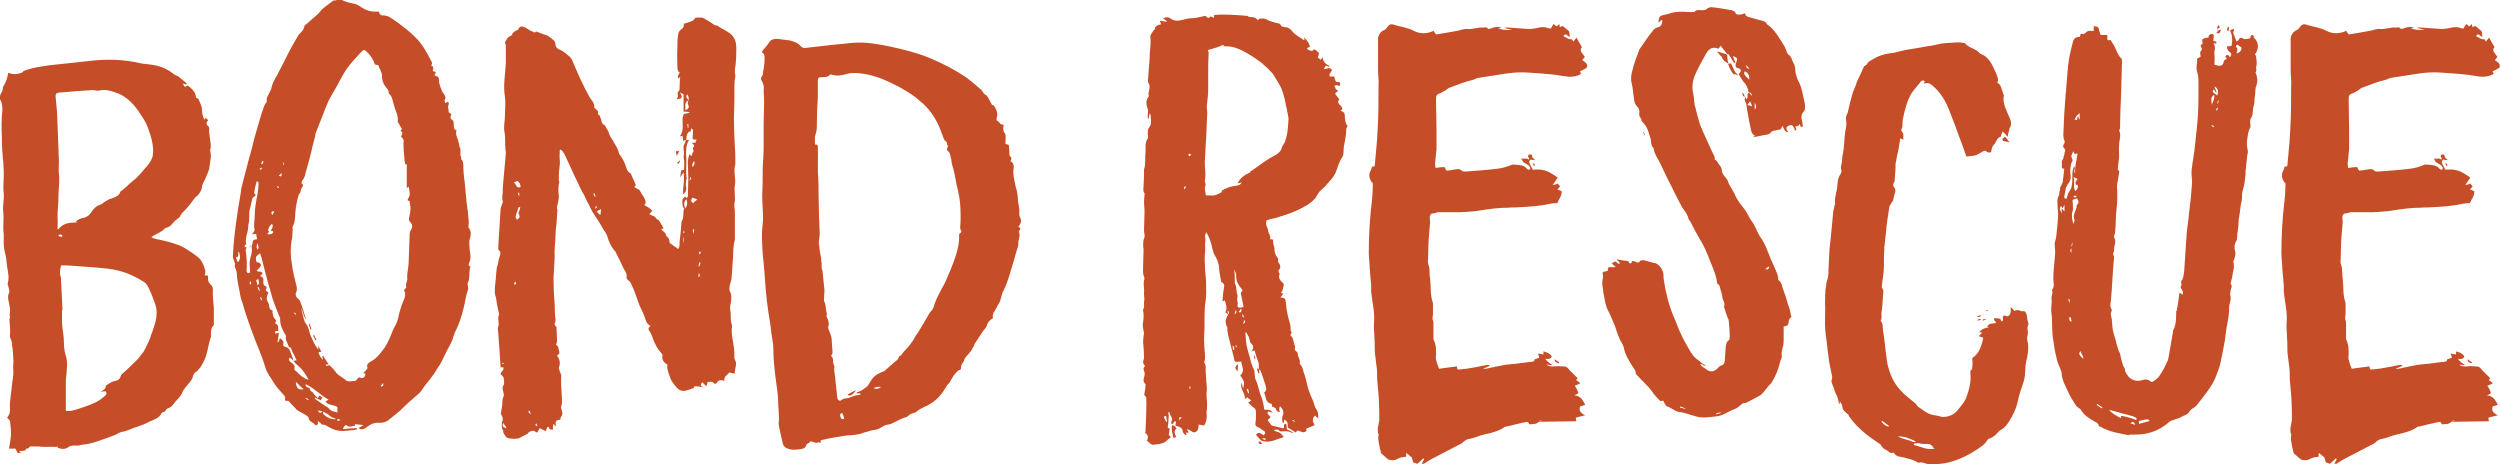 <?xml version="1.0" encoding="UTF-8"?> <svg xmlns="http://www.w3.org/2000/svg" id="Layer_1" version="1.1" viewBox="0 0 1052.2 195.3"><defs><style> .st0 { fill: #c54d27; } </style></defs><path class="st0" d="M9.7,30c3.5-1.5,7.1-1.9,10.9-2.5,5.8-.6,11.7-1.3,17.5-1.9,7.1-.8,14-.6,20.9,1,1.9.4,3.8.4,5.8.8,3.3.6,6.1,1.9,8.6,4,.6.4,1.2.4,1.7.8l3.5,2.9c0,.2-.2.2-.2.4-.4,0-1-.2-1.5-.4.4.6.6,1.2,1,1.5,1-.6,1.2-.8,1.7-.2,1.5,1.3,2.9,2.7,2.9,4.8.4.2,1,.2,1,.4.6,1.5,1.5,3.1,1.5,4.6s.4,2.7,1,4.2c.4-.4.4-.6.6-.8.4.4.6.6,1,1-.8,1-1,1.7.2,2.7.4.4.2,1.3.2,2.1.2,1,.2,2.1.4,3.1.2,1.5.6,3.1,0,4.8.8,2.3,0,4.6-.2,6.7,0,1-.4,1.9-.8,2.9-.6,1.5-1.3,3.1-2.1,4.6,0,.2-.2.4-.2.6-.2,2.3-1.3,3.8-3.1,5.2-.2.2-.4.6-.6.8-1.3,1.9-2.9,3.8-4.6,5.4-.6.6-1,1.5-1.2,1.9-.8.6-1.2,1-1.7,1.3-1.2,1-1.9,2.7-3.8,3.1-.2,0-.6.2-.8.4-1.5,1.7-3.6,2.1-5.6,3.6.6.4,1.3.6,1.9.8,3.5.6,6.7,1.5,10,2.7,2.7,1.2,5,2.9,7.3,4.6,1.9,1.3,2.9,3.6,3.5,6,.2.6-.2,1.3-.2,2.1.4,0,.8-.2,1.2,0,.2.2.2.6.2,1-.2,1.2.2,1.9,1,2.7.6.4,1,1.3,1,1.9-.2,2.7.2,5.2.4,7.9v7.3s0,.2-.2.2c-1.2,1.3-1,3.1-1,4.6v.2c-1.3,3.3-1.3,7.1-3.1,10.4-.8,1.7-1.9,3.5-3.6,4.6-.4.4-.8,1-.8,1.3-.2,1.3-1,2.3-1.9,3.3-1,1.2-2.1,2.5-2.7,3.8-.8,2.1-2.5,3.1-3.6,4.8-.6.8-1.3,1.5-2.5,1.9-.4,0-.6.6-.8.8s-.4.4-.6.6c-.4.2-1,.2-1.2.6-1,2.1-3.1,2.7-5,3.5-2.1,1.2-4.4,1.9-6.7,2.7-1.7.6-3.3,1.5-5.2,1.7-1,.2-2.1,1.2-3.3,1.5-1.9.8-3.8,1.3-5.8,2.1-1.7.6-3.5,1.2-5.2,1.5-1.2.2-2.5.2-3.6.6-1.5.2-3.1-.4-4.6.8-1,.8-2.7.8-4.2.2-.2,0-.2-.4-.2-.8-.2.2-.4.6-.6.4-2.5-.2-4.8.2-7.3-.2h-2.5c-.8,0-1.3-.2-1.7.6-.2.6-1.3-.2-1.3,1,0,0-.6.2-.8.2-.6,0-1.3.2-2.1.2.4.2.6.4.8.4,0,.2-.2.4-.2.4h-1c-.4-.6-.6-1.2-1-1.9h-2.7c.4-1.9.6-3.6.8-5.4.2-2.1-.2-4.2-.4-6.3-.2-.4-.8-.8-1.2-1.3,1-1.2,1.3-2.3,1.2-3.8-.2-3.3.6-6.5.8-9.6.2-2.3.8-4.4.6-6.7-.2-1.5.2-3.1,0-4.8,0-1.5-.2-3.3-.4-5-.2-.6-.2-1.3-.2-1.9-.2-.6-.4-1.2-.6-1.7-.2-.2-.2-.6-.2-1,.2-2.1,0-4.2-.2-6.3-.2-.8.6-1.5,0-2.3.6-2.1,0-4-.4-6.1-.2-1-.4-2.1.2-3.3.4-.6,0-1.5-.2-2.3,0-.6-.4-1.2-.4-1.5.8-2.5.2-4.8-.2-7.3-.2-2.1-.4-4.2-1-6.3-.6-2.3-.4-4.8-.4-7.1-.2-1.2-.2-2.3-.2-3.5,0-1.9.2-4,0-6-.4-2.7.4-5.2.2-7.9-.4-2.5,0-5.2,0-7.9s-.2-3.5-.2-5.2c-.4-3.5-.6-6.9-.6-10.4-.2-3.8-.2-7.7.2-11.5,0-1.3,0-3.1-1-4.6-.2-.6,0-1.5.2-2.1.6-1,1-1.5,1-2.5s.4-.8.4-1.2c1-1.5,1.5-3.3,1.9-5.4,2.3,1,4.2.6,6.1-.2ZM25,96c1.5-1.7,3.6-2.3,6-2.3s.8-.2,1-.4c1-1.2,2.3-1.5,3.6-1.7,1.2-.4,2.1-1.2,2.7-2.1,1-1.5,1.9-2.7,3.8-3.3.6-.2,1.2-.6,1.5-1,1.2-.6,2.3-1.5,3.5-1.7,1.7-.6,3.1-1.2,3.6-2.9.2-.2.4-.4.6-.4,1.7-1.3,3.1-2.9,4.8-4.2,2.5-1.9,4.2-4.4,6.3-6.7.8-1.2,1.7-2.5,1.9-3.8.6-4.2-.8-8.3-2.1-11.9-.8-2.1-1.9-3.8-3.1-5.6-2.3-3.6-5.2-6.9-9.2-8.6-2.7-1-5.4-2.1-8.5-1.2-.4,0-1.2-.2-1.7-.2s-1.3-.2-1.9,0c-3.6.2-7.1.4-10.6.8-.8,0-1.5,0-2.5.2-1.2.2-1.3.6-1.3,1.7.2,2.1.4,4.2.6,6.3.2,5.2.4,10.4.6,15.6,0,1.9.2,3.6.2,5.4s-.2,3.5,0,5.2c.4,3.1-.2,6.3-.2,9.6s-.4,5.6-.4,8.5c.2,1.7,0,3.5,0,5.2.4,0,.6-.2.8-.4ZM26.2,99.1c-.4-.4-1-.8-1.7.2.8.2,1.2.4,1.7.4v-.6ZM44.4,162.5s.4-.2.4-.4c1.2-.6,2.1-1.5,3.3-1.7,1.3-.2,2.3-.6,2.7-2.1.2-.8,1-1.2,1.5-1.7,1.7-1.5,3.3-3.1,4.8-4.6,1-.8,1.7-1.9,2.5-2.9.2-.4.6-.8.8-1,.6-1,1-1.9,1.5-2.9.6-1.3,1.3-2.7,1.7-4.2.8-1.9,1.3-3.8,1.9-5.8.6-2.5.6-5-.2-7.3-.8-1.9-1.3-3.8-2.3-5.8-.6-1.3-1.3-2.9-2.7-3.6-4.6-2.9-9.4-4.8-14.8-5.4-4.8-.6-9.8-.8-14.6-1.2-1.7-.2-3.5-.2-5.2-.2-.4,1.7-.8,3.5,0,5.2v1.2c.2,4,.4,8.1.6,12.1,0,.2-.2.6-.2.8v5.2c.2,2.7.8,5.2.8,7.9s.4,4.4,1,6.3c.4,1.7.4,3.5.2,5.2,0,1.7-.4,3.5-.4,5v12.3c.8,0,1.5.2,2.3,0,1.9-.4,3.6-1,5.6-1.7,2.9-1,5.8-2.1,8.1-4.2.8-.6,1.5-1.2.8-2.3-.6,0-1.2,0-2.1.2,1.2-.8,2.1-1.2,2.1-2.3Z"></path><path class="st0" d="M133.4,179c-.4,0-.6,0-.8-.2-.8-1.2-2.5-1.2-2.7-2.9,0-.4-.8-1-1.2-1.2-1.2-.8-2.5-1.3-3.6-2.1-.2,0-.4-.4-.6-.6-1.2-1.2-2.1-2.1-3.1-3.3h-.6c-1,0-1-.2-.8-.8.2-.8-.2-1.2-.6-1.7-1.5-1.7-3.1-3.3-4.2-5.2-1.2-2.1-2.9-4-3.5-6.3-1.5-5.2-3.8-10-5.6-15-1.5-4-2.9-8.1-4-12.1-.6-1.5-1-3.1-1.2-4.6-.6-2.9-1.2-5.8-1.3-8.5-.2-1.3-1.2-2.3-.6-3.5,0-.2-.4-.6-.4-1-.2-.6-.6-1.5-.6-2.1.2-3.3.4-6.5.8-9.8.4-3.6,1-7.3,1.5-10.8.4-2.7,1-5.4,1.3-8.1.4-1.3.6-2.7,1-4,.8-2.9,1.5-5.8,2.3-8.8,1.2-3.8,1.9-7.7,3.1-11.5,1-3.5,1.9-6.7,3.1-10,.2-.6.4-1,.8-1.5.2-.2.4-.6.4-.8-.4-1.5.8-2.7,1.3-4,.2-.6.6-1,.6-1.5.4-1.9,1.3-3.6,2.3-5.2,1.9-3.5,3.6-7.1,5.4-10.6,1-1.9,2.1-3.8,3.3-5.8.2-.4.4-.6.6-1,1-1,2.1-1.9,2.3-3.5,0-.2.4-.6.8-.8,1.3-1.2,2.7-2.3,4-3.5.8-.6,1.3-1.2,1.9-1.9.8-1.2,2.1-1.9,3.3-2.9.6-.4,1.2-1,1.7-1.3.4-.2.8-.6,1.2-.4,1,0,1.5-1,2.7-.4,1.3,1,3.3,1.3,5,1.7,1.3.2,2.3.8,3.3,1.5,1.7,1.2,3.6,1.9,6,1.9s1.3,0,1.7.8c.2.4.8.8,1.2.8,2.1-.2,3.6,1,5.2,2.1,3.8,2.7,7.7,5.6,10.8,9.4,1.9,2.5,3.3,5.2,4.8,8.1.2.2.2.8,0,1-.2.6-.2.8.4.8.2.2.4.8.2,1-.2,1-.4,1,.8,1.3q.6.2,0,1c-.4.4-.2.6.4.8,1,.2,1.3,1,1.3,1.9s0,1,.2,1.5c.2.8.4,1.5.8,2.3.2.8.8,1.5,1.2,2.1.4.8.8,1.3.2,2.1-.2.4,0,1,.2,1.5.4-.2.8-.4,1.2-.6.2.4.4,1,.2,1.3-.6,1,.2,1.9,0,2.9,0,.4.6.6,1.2,1-.4,1-.8,1.9.6,2.7.4.4.4,1.5.4,2.3s.2,1.7,1.2,1.9c-.6,1.3,0,2.5.4,3.6.2.8.4,1.3.6,2.1,0,.6.2,1.2.4,1.7.6,1.2-.2,2.5.4,3.6.2.4,0,1,.2,1.3.8.6.6,1.3.8,2.1,0,2.5.2,5,.6,7.5.2,2.9.6,5.8.8,8.6.4,2.3.6,4.6.8,6.9.2,1,0,1.7,0,2.7s-.2.6,0,.8c1.3,1.5,1,3.5.4,5.2-.2,1,0,2.1,0,3.1s.4,2.5.4,3.8-.2,1.9-.6,2.9c-.4.8,0,1.2.6,1.3-.8,2.5,0,5.2-1.2,7.1,0,1.2.4,1.9.2,2.7-1,2.5-1.2,5.2-1.9,7.9-.8,3.1-1.7,6.1-3.1,9-.6,1-.8,1.9-1.2,2.9-.6,2.7-2.3,4.8-3.3,7.1-1,2.1-1.9,4.2-3.3,6.1-1,1.7-2.3,3.6-3.6,5.2-1.3,1.5-2.5,3.1-3.6,4.8-1,1.2-2.5,2.1-3.6,3.3-.2.2-.6.4-.8.6-1.3,1.3-2.9,2.7-4.2,4-1.5,1.2-2.9,2.5-4.4,3.6-1.3,1.2-2.9,1.7-4.8,1.5-1,0-1.9.2-2.9.6-1,.6-1.9,1.2-2.9,1.9-1,.4-1.5.4-2.5-.2.6-.4,1.2-.8,2.1-1.3-1.5-.2-2.3-.2-3.5-.4,0,0-.2.4-.2.8-1-.2-1.9.8-3.3-.2-.6-.6-1.3.4-1.7,1.5,2.1-.2,4-.4,6-.4v.4c-1,.6-2.3.4-3.5.6-1,0-1.7.2-2.7.2-2.1,0-3.8-.6-5.8-1.7-.8-.4-1.3-1-2.5-1-.2.2-.6-.2-.8-.6-.4-.2-.8-.6-1.2-1v1.2ZM100.5,105.8c-.6.8.4,2.3-1.2,2.5.2.8.4,1.3.8,2.1,1.3-1.3,1-2.9.4-4.6ZM107.2,96.8c-.6-1.9,0-3.8,0-6,0-3.1.6-6.1,1.2-9.2.2-1.3.4-2.9.4-4.2.2-.4-.2-.6-.2-1h-.6c-.4,1.5-.8,3.1-1,4.6-.2.4.6.8.6,1-.2.6-.8.8-1.2,1.2q-.2.2-.2.4c-.4,1.7-.8,3.5-1.2,5.2-.2,1.3,0,2.9-.2,4.4-.4,1.3-.2,2.9-.6,4.2-.4,1.7-1,3.5-.6,5.2.2.2-.4.4-.6.8v.6h.8c-.2.6-.4,1-.4,1.3.4,2.9.6,5.8.4,8.6,0,.8.4,1.3,1.3,1,.4-1.5-.2-3.3,0-4.8.2-2.1,1.3-3.8.8-6,0-.4.2-1.2.4-1.7,0-1.2.6-1.7,1.9-1.7-.2-.8-.2-1.5-.4-2.3-.6.2-1.2.2-1.7.2.4-.6,1-1.2,1-1.7ZM105.3,104.3q-.4-.6,0-1.2v1.2ZM105.1,118.5c0,.4,0,.8.2,1.2h.4c0-.4,0-.8-.2-1.2h-.4ZM124.9,151.7c-.4-.6-.6-1.2-.8-1.7-.6-1-1-1.9-1.5-3.1,0-.2-.2-.6-.2-.6-.8,0-.8-.4-1-.8-.4-1.3-1.5-2.5-1-4,0-.2-.2-.4-.4-.8-1.2-1.9-2.1-4-2.1-6.3s-.2-.6-.2-.8c-1.3-3.5-2.9-7.1-3.8-10.8-1.5-5-2.7-10-4-15-.2-.4-.4-.8-.4-1.2-1.9,1.3-2.1,1.5-1.5,3.8h.6c1.5.6,1.5,1.2.6,2.3-.4.4-.8.8-1.2,1.3,1,.6,2.1,0,2.5,1-.2.4-.6.8-1,1.2,1.2.4,1.5,1.2,1.3,2.3,0,.8,0,1.7,1.2,2.1.2,0,.2.2.2.4,0,.4-.2.8-.4,1.2.4.4.8.6,1.2,1-.8,1.3-1,3.1-.2,4,.8,1.2,0,3.1,1.9,3.5v.8c-.2.4.2.6.2.8,0,1.2.6,1.7,1.3,2.5,0,.2-.2.8-.4,1.3,1.7.6,1.2,2.1,1.3,3.3-.6,0-1.7-.6-1.2,1,.6,0,1-.2,1.5-.4-.2,1.5-.4,2.7-.6,4h.4c.2-.6.4-1.2.6-1.7q1.7,1.2,1.5,2.1c-.4,1.2.2,1.5,1.2,1.7,1,.4,1.3,1,1.7,1.9.4,1.3,1,2.5,1.3,3.8-.4-.4-1-1-1.7-1.3-.4,1.2,0,1.5.8,2.1.8.6,1.7,1.2,1.3,2.5-.2.4.4,1,.8,1.2,1.2,1.2,2.1,2.1,3.5,2.9.4.4,1,.4,1.7.6-1.5-2.7-3.1-5-5.4-6.7-.4-.4-.6-.8-1-1.2.4,0,.6-.2,1.2-.2ZM108.4,102.4q-.8,1.3,0,2.7c.8-1,.2-1.7,0-2.7ZM108.4,120.2c.4-.6.6-.8.6-1.2s-.2-1-.2-1.5c-.4,0-.6.2-1,.4.2.6.4,1.3.6,2.3ZM109.4,122.3c-.2-.6-.4-1.2-.6-1.5h-.4c.2.6.4,1.2.6,1.5h.4ZM110.1,70.5c-.4.2-.6.4-.8.6q0,.2.2.4c.2-.2.6-.4.8-.6,0-.2-.2-.4-.2-.4ZM110.3,126.2c-.2-.4-.4-.8-.4-1.2q-.2,0-.4.2c.2.4.2.8.4,1.2q.2,0,.4-.2ZM110.5,69.1c.2-.4.2-.8.4-1.2,0,0-.4,0-.6-.2,0,.4-.2.8-.4,1.2.2,0,.4,0,.6.2ZM113.4,95.6c-.4.4-.6,1.2-.6,1.3,1,.8-.4,1.2-.2,1.7,1.5.2,2.7-.4,2.3-1.3-.4,0-.6-.2-1-.2.6-1,1.3-1.7.6-2.9-.4.4-1,.8-1.2,1.3ZM114.5,90.5c.4-.4.6-1,1-1.5-1.3-.2-1.5.2-1,1.5ZM117.4,78.7c-.2,0-.4-.2-.8-.4v.4c.2.2.4.2.8.4v-.4ZM118.4,74.1c0-.4.2-.8.2-1.3-.6.4-.8.8-1.3,1.2.6.2.8.2,1.2.2ZM119,68.2c.2.6.2,1,.2,1.5q.6-.8-.2-1.5ZM125.5,126.4c.4.8.6,1.5,1,2.3.2,1.2.6,2.3.8,3.3.4,1.3.6,3.1,1.3,4,1.3,1.5,1.5,3.5,2.1,5.2,1,2.1,1.7,4,3.3,6v-1.7c.4,1,.8,1.7,1.3,2.5-.4,0-.8.2-1.2.2q.2,1.7,1.9,3.3c-.2-.6-.2-1.2-.4-1.5q.2-.2.4-.2c.8,1.2,1.5,2.3,2.3,3.5-.4,0-.8.2-1.2.2,0,.2.2.4.2.6.4-.2,1-.4,1.3-.4.4.4,1,.8,1.3,1.2.8.8,1.3,1.7,2.1,2.5s1.9,1.3,2.9,2.1c1.2,1,1.2,1.2,4.6.8.4,0,.8-.8,1.3-1.3,0,0,.2,0,.2-.2,1.9.6,2.3.4,2.9-1.5-.4,0-.6-.2-1-.2.6-.6,1-1.2,1.3-1.5,1-.6,0-1.5.4-2.1.2-.2.2-.4.4-.6.6-.4,1-.8,1.5-1,2.3-1.3,3.8-3.5,5.4-5.6.4-.8.8-1.3,1.2-2.1,1-1.9,1.7-3.8,2.5-5.8.8-1.3,1.5-2.7,1.9-4.2.6-2.9,1.3-5.4,2.5-8.1.6-1.3.8-2.7,0-4,.4-.4,1.2-1.2,1-1.3-.6-1.3.6-2.3.4-3.6-.2-2.3.6-4.6.6-7.1.2-3.6.2-7.3.4-10.9,0-.8,0-1.5.4-2.1.8-1.3,1-2.3,0-3.5-.8-.6-.8-1.3-.6-2.1.4-1.7.8-3.5.4-5.2-.2-.4,0-.8-.2-1.2v-.6c-1.2.2-.8-.6-.6-1,1.2-1.5.4-3.3.2-5-.4.4-.6.4-.8.8v-10.4c-.2.2-.4.4-.6.4-.2-1-.4-1.7-.4-2.7-.2-2.1-.4-4.2-.4-6.1.2-1.2.2-2.1-1-2.9.2-.6.4-1.2.6-1.7-.4-.4-.6-.6-.8-1,.2-.2.4-.4.6-.6-.4-.6-.8-1.2-1-1.7-.4-.8-1-1.3-.8-1.9.2-1.5-.4-2.9-.8-4-.4-1-.6-1.7-.8-2.5-.6-1.7-.6-3.6-2.1-4.8-.2-.2,0-.6-.2-1,0-.2,0-.4-.2-.6-1.5-1.7-2.7-3.6-2.5-6.1,0-.4-.2-.6-.2-1-.4-.6-.4-1.3-.8-1.9-.6-.4,0-1.5-1.2-1.5s-1-1-1.3-1.5c-1-1.9-2.1-3.5-3.8-4.8-.4.2-1,.2-1.2.6-2.1,2.3-4.4,4.6-6.3,7.3-2.3,3.3-3.8,6.9-6,10.4-1.7,2.7-2.9,5.8-4,8.8-1,2.5-1.9,4.8-2.9,7.3-.4.8-.4,1.7-.6,2.5-.4,1.7-1,3.5-1.3,5.2-.6,2.5-1.3,5.2-2.1,7.9-.6,1.7-.6,3.6-1.9,5-.2.4-.4,1.3-.2,1.3,1,.6.4,1.2,0,1.7-.6.8-.2,2.1-1.2,2.7-.6,1.9-1,3.8-1.3,5.8-.4,2.5,0,5.4-1.3,7.9-.2.4,0,.8,0,1.2-.2,1.3,0,2.9-.4,4.2-.6,3.3-.6,6.7,0,10,.4,3.5,1.3,6.7,2.1,10,0,.8.2,1.3-.2,2.1-.6,1,0,2.3.6,2.7.8.6,1,1,1.2,1.7.8,2.1,1.5,4.4,2.1,6.5.2.2.2.6.2.8-.6-1-1-1.9-1.3-3.1-.4-.8-.4-1.7-1.3-2.3,0-.8.2-1.7-1-2.3ZM124.7,132.1c-.4-.2-.6-.4-.8-.6l-.2.2c.2.2.4.4.6.8.2-.2.2-.4.4-.4ZM127.8,163.8c-1.2-1-2.1-1.9-3.3-3.1.2,2.9,1.2,3.5,3.3,3.1ZM129.9,168.2c-.4-.4-.8-.6-1.2-.8l-.2.2c.4.2.8.6,1,.8.2,0,.4-.2.4-.2ZM132.6,167.9c1.2.8,2.1,1.5,3.3,2.3.8.6,1.9,1,2.5,1.7,1,1.3,2.3,1.3,3.6,1.7v-2.3c-1.5-1-3.8-.6-5-2.3.4-.2.8-.6,1.3-.8-3.5-1.9-6-4.8-9.6-6.5-.4,1.7,1.7,1.2,1.7,1.9,0,1.2,1.2,1.2,1.5,1.9s1.2,1.3,1.9,2.1c.2-.4.4-.8.6-1.2.4.4.8.6,1.3.8-.4.6-.6,1-.6,1.3-1-.4-1.7-.8-2.5-1.2,0,.2-.2.4-.2.4ZM129.9,136.4s.2,0,.2-.2c.2.2.4.4.4.6.2.6.4,1.2.6,1.7,0,0-.2.2-.4.2-.2-.8-.6-1.5-.8-2.3ZM133.2,143.1q-.2,0-.4.2c-.4-.8-.6-1.3-1-2.1.2,0,.2-.2.4-.2.4.8.6,1.3,1,2.1ZM133.6,172.7c1,1.3,1.2,1.3,2.3.4.2.4,0,1,.2,1.2.6.6,1.2,1,1.7,1.3,1.2.6,2.1,1,3.8.8-1.2-.6-2.3-.8-2.7-1.3-1-1-1.9-1.3-3.1-1.9-.8-.2-1.5-.4-2.3-.4ZM141.8,177.1c.6,0,1-.2,1.5-.2-.8-.8-1.2-.8-1.5.2ZM160.6,162.7c.4-.2,1-.2.6-1.5-.4.6-.8,1-1,1.3.2,0,.2.2.4.2Z"></path><path class="st0" d="M307,156.7c-.8,1.2-2.5,1.7-2.1,3.6-1.3-.4-2.7-.6-3.3,1-.2.2-1,.2-1,.2-.8-1.3-1.7-.6-2.7-.8-.2.6-.4,1.2-.6,1.9-.6-.6-1.2-1.2-1.7-1.7-1,1-.8,1.5.4,2.1-1.2-.2-1.9-.4-2.7-.4s-1.3-.2-1.3.8h-.2c-1.9.4-3.8,1.9-6,.6-.6-.4-1.2-1-1.7-1.7-.6-.8-1.2-1.5-1.7-2.5-.6-1.5-1.2-3.1-1.5-4.6-.2-.4,0-1,0-1.7-1.2-.8-2.5-1.9-2.1-3.8.2-.2,0-.6-.2-.8-1.9-1.9-3.1-4.4-4-6.9-.2-.8-.6-1.5-1-2.3-.6-.8-1.2-1.5.2-2.5-1.5-.8-1.9-1.9-2.3-3.3-.4-1.2-1-2.5-1.5-3.6-1.7-3.1-2.3-6.7-4-10-.4-.8-.6-1.7-1.5-2.3-.4-.2-1-1-.8-1.3.4-1.7-1-2.9-1.5-4.2-.8-1.9-1.7-3.6-2.7-5.6s-.4-1-.8-1.3c-1.5-1.9-2.5-3.8-3.1-6.1-.2-1-1-1.9-1.5-2.7-1.5-2.7-3.1-5.2-4.8-7.7-.4-1-1-1.7-1.3-2.7-.8-1.3-1.5-2.7-2.1-4.2-1.2-1.9-2.1-4-3.1-6.1-1.5-2.9-2.7-6-4.2-9-.4-1-.8-1.7-1.3-2.7-.4-.6-.8-1-1.3-1.5,0,.2-.2.2-.4.2,0,1.3-.2,2.9,0,4.2.2,2.1-.4,4.2-.4,6.3v2.3c0,.4.2.6.2.8-.6,2.1-.4,4-.2,6.1,0,1.5-.6,3.1-.8,4.6,0,.4.2.8.2,1-.2,2.1-.2,4-.4,6.1-.2,1.3-.4,2.9-.4,4.2,0,2.5-.4,5-.4,7.5.2,4.4-.6,8.8-.4,13.4,0,2.5.2,5.2.4,7.9.2,1.7,0,3.5.2,5,0,1.3.6,2.5-.2,3.6,0,.2.2.6.2,1,.2.2.4.2.6.4,0,1.3.2,2.9.2,4.4s.2,2.1-.4,3.1c0,0,.2.2.4.4.2.2.6.6.6,1,.2.6.2,1.2.4,1.7q.2,1-1,1.5c1,1.3,1.5,2.9,1,4.6-.4.8,0,1.3.2,2.1.2.6.6,1.3.6,1.9-.2,2.5,0,5.2.2,7.7,0,1.7.4,3.5-.2,5-.2.6,0,1.2.2,1.7.2,1,.6,1.7-.2,2.7-.4.4-.2,1-.4,1.3-.6.2-1.5.2-1.7.6-.4.4-.2,1.3-.2,2.3-.4-.4-.8-.8-1-1.2,0,.6-.2,1-.2,1.3v1.3c-.8-.2-1.7,0-1.7-1.2-1.3-.2-.6,1.3-1.5,1.7-.8-.4-1.5-.8-2.3-1.2,0-.2-1,1.9-1.2,1.9-.8-.4-1.3-1.2-2.5-.6-.6.2-1,.2-1.2.8-.4.4-1.2.8-1.7,1-.8.4-1.5.8-2.3,1.2-.6,0-1.3.2-1.9.2s-1.3-.2-2.1-.2c-1.5-.2-1.9-1.5-2.5-2.5v-.6c-.8-1.5-.8-3.1-.2-4.8.2-.8-.6-1.9-.8-2.5.2-1.5.4-2.7.6-3.8,0-1.2,0-2.5.6-3.6.2-.8-.2-1.7-.4-2.7,0-.4-.2-1,0-1.3.8-1,.6-2.3.4-3.5,0-.6-.8-1.2-1.3-1.7,0-1.2,1.5-1.5,1.2-2.9h-1.2c-.2-3.1-.4-6-.6-9-.2-1.7-.2-3.6-.4-5.4,0-.8-.2-1.3-.2-2.1.2-.6.4-1.2.4-1.7s-.2-1.5-.2-2.3.2-1.3.4-1.9c-.4-1.5-.8-3.1-1-4.6-.2-1.2-.2-2.1-.6-3.1-.4-1.3-.2-2.5-.2-3.8.4-2.7.4-5.2.8-7.9,0-.6.2-1,.4-1.3.2-.8.2-1.5.4-2.3.2-.4.2-.8.4-1.2.2-1,.8-1.9-.4-2.7-.2-.2-.2-.8-.2-1.3.4-5.4.6-10.8,1-16.1.2-1,.6-1.9,1-3.1-.4-.6-.4-1.7-.2-2.9.2-1.3,0-2.7.2-4,.4-4.6.8-9,1.2-13.4v-.6c-.6-2.9,0-5.6-.6-8.5-.4-2.1.2-4.2.2-6.5s.4-5.4,0-8.3c-.8-4.8.2-9.4.4-14.2v-6.9c0-.6-.2-1.2-.4-1.7.4-.6.8-1.2,1.2-1.9.2-.2.6-.6.8-.6.8-.2,1-.6,1.2-1.2.2-.4,1.3-1.2,2.1-1.5h.2c.8-2.1,2.1-1.5,3.5-.8.8.6,1.7,1.2,2.7,1.5.4.2.6.6,1.2.2,0-.2.2-.2.4-.2,1.5.6,3.1,1.2,4.6,1.7.8.4,1.3,1,2.1,1.5.8.6,1.3,1.3,1.3,2.3s.8,1.7,1.7,2.1c1.7.6,2.9,1.9,4.2,2.9.4.4.8,1,1,1.3,2.3,5.4,4.6,10.8,7.5,15.9.8,1.3,2.1,2.3,1.9,4.2,0,.2.4.4.8.8.4.4,1,.8.8,1.5-.2.2,0,.8.2.8.8.2.6,1.2,1,1.7.4,1,.2,2.3,1.7,2.7.4,1.3,1.5,2.1,1.7,3.5.4,1.3,1.5,2.5,2.1,3.8.8,1.3,1.7,2.7,2.1,4.4,0,.2.2.6.4.8,1.2,1.5,1.9,3.1,2.5,4.8.4,1.2.6,2.3,1.9,2.9.4.2.4.8.6,1.2.6,1.2,1.2,2.5,1.7,3.8,0,.2-.4.4-.6.8.8.6,1.5,1,2.1,1.2.6,1.2,1.2,2.1,1.9,3.1.6,1.2,1.2,2.1.2,3.3.8.6,1.5.8,2.1,1.3.4.4,1,.8,1.3,1.2-.6.6-1,.8-1.3,1.3.8.4,1.3.8,2.1,1,.6.2.6,1,1.2,1.2.8.2,1.2,1.2,1.5,1.7.4.6.8,1.3,1.2,2.1-.4.2-.8.2-1,.4.8,1,2.1,1.5,2.1,2.9,1.3.6,1.2,1.7,1.5,2.9.2.2.4.2.6.4,1,.8,1.9,1.3,2.9,2.1.8-1,.6-1.9.6-2.9.4-2.7.6-5.4.8-8.1,0-.6.4-1.2.6-1.7.4-1.5,0-3.1.6-4.4-1-.6-.6-1.5-.8-2.3-.2-1.2.2-2.1,1.3-2.7,0,.2.2.4.4.8.2-.4.6-.6.6-.8,0-2.5.2-5.2.2-7.7s-.2-4.2-.2-6.3.4-2.5.6-3.8c.4.4.6.6,1,.8v-.2c.2-.4.2-.8.4-1.2.4-.4.6-.8.2-1.3v-.8c.8-.8.4-1.3-.6-2.1h1.5c.2-.4.4-.8.6-1.3-.8,0-1.2-.2-1.7-.2,0-1.3.2-2.5.2-4,0,0-.4-.2-.8-.6,0,.4-.2,1-.2,1.3q-1.7,0-1.9,3.6h1.2c-1.3,2.1-1.3,4.4-1.2,6.9.2,1.9,0,3.8,0,5.8s0,2.3.2,3.3c0,.4-.2.8-.2,1,0,1-.4,1.7,0,2.7.2,1,0,2.3-1.3,3.1-.2-3.1.8-6,.2-9.2-.6.8-.8,1.3-1.2,1.9h-.2c.2-.8.2-1.7.4-2.7.4,0,.8-.2,1.2-.2,0-1.3.2-2.9,0-4.2-.4-1.2,0-2.1,0-3.1-.2-.8-.2-1.5-.2-2.3s.2-1,.4-1.3c.2-.6.4-1,.6-1.7-.6.2-.8.2-1.2.4,0-.8-.2-1.3-.2-2.1-.4,0-.6,0-1.2.2,2.1-2.7.8-5.6,1.3-8.3.4-1.2.4-1.3,1.5-1.3.4-.2,1-.2,1.3-.4v-.2c-.8-.2-1.5-.2-2.5-.2v-7.3c-.2-.2-.8-.4-1.5-.8.6,1.2,1,1.9.4,2.5-.4.2-1,.2-1.9.4.4-.6.6-.8.6-1,.2-.8-.6-1.5.4-2.5.6-.6.2-1.9.4-2.9,0-1,0-1.9.2-3.1-.4.4-.6.6-.8.8q-.6-1,.6-2.5c-.8-.6-1-1.3-1-2.3,0-2.7-.2-5.4,0-8.1,0-2.1,0-4,.4-6,0-.8.8-1.5,1.3-1.9.8-.6,1.2-1.2,1-2.3,1-.2,1.9-.6,3.1-1,.4,0,.6-.4,1-.6.4-.4.8-.8.8-1h2.3c.4,0,.8,0,1,.2,1.2.6,2.3,1.3,3.5,2.1.8.4,1.2,1.2,2.1,1,.2,0,.4,0,.4.2,1.9,1.3,4,2.1,5.8,3.6,1.5,1.5,2.1,3.5,2.1,5.4s0,4-.2,6c0,1.3-.4,2.7-.4,4s.2,1.5.2,2.3c-.2,1.2-.4,2.3-.4,3.6v6.3c0,2.7-.2,5.4-.2,8.1,0,3.8.2,7.7.4,11.7.2,2.3.2,4.8.2,7.1v.2c-1,3.1.4,6-.2,8.8-.4,2.7.4,5.2-.2,7.7-.2,1.2.2,2.3.2,3.5v11.7c-.8,2.5-.6,5.2-.8,7.7-.2,2.9-.4,5.8-.6,8.6-.2,1.2-.6,2.1-.8,3.1,0,.6-.2,1.5,0,2.1,1,1.7.8,3.6.4,5.6s-.2,2.1,0,3.3c.2,1.7-.2,3.6.6,5.6v.6c-.4,2.5.2,5,.6,7.5.4,1.9.4,3.8.4,5.8.2.2,0,.4.2.6,1.2,1.9-.2,3.6,0,5.8-.8,0-1.2-.2-1.5-.2ZM211.9,152.7c-.2,0-.4.2-.6.2,0,0,0,.2.2.4.2-.2.4-.2.6-.4-.2,0-.2-.2-.2-.2ZM212.7,180.3l.4-.4c-.4-.6-.8-1.2-1.3-1.9-.8,1.9.6,1.7,1,2.3ZM217.7,76.2c-.2,0-.8.4-1.5.6,1.3.8,1,2.7,2.9,1.9,0-1-.4-1.9-1.3-2.5ZM216.3,119.6l.4.2c.6-.2.6-.8.2-1.3-.4.4-.4.8-.6,1.2ZM218.3,87.2c-.4,1.3-1,2.7-1.3,4,0,.4.4,1,.6,1.3,1.3-1,1.3-1.2.6-2.9.4-.8.6-1.5.8-2.3-.2,0-.4-.2-.6-.2ZM218.6,82.4c0-.6,0-1-.2-1.5q-.8,1,.2,1.5ZM221.9,173.6l.4-.4c.4.6.8,1,1,1.3,0-.6-.2-1.2-.4-1.7-.4.2-.6.6-1,.8ZM225.4,178.4v.6c.2.2.4.2.6.4,0,0,0-.2.2-.2-.2-.2-.4-.6-.4-1q-.2.2-.4.2ZM250.7,82.6c-.2-.4-.4-1-.6-1.3,0,0-.2.2-.4.2.2.4.4.8.6,1.3.2,0,.2-.2.4-.2ZM250.7,87.8l.6-.6c-.2-.2-.4-.4-.4-.6-.2.4-.4.8-.4,1l.2.2ZM252.8,90.3c0-.6,0-1.2.2-2.3-1,.4-1.3.6-1.9,1,.6.6,1,1,1.2,1.3h.6ZM285.9,63.6c-.4.8-.8,1.3-1,2.1-.2-.8-.4-1.3-.4-2.1h1.3ZM284.9,68.6c.4-.2.6-.6,1.3-1.2-.2,1.3-.4,1.7-1.3,1.2ZM288,98.1v-1h-.2c-.2.4-.2.6-.2,1h.4ZM287.8,102v-2.1h-.2v2.1h.2ZM288.4,87.8c.8-1.2,1.2-2.5.4-4-1,1.2-1,2.5-.4,4ZM288.4,45.5c0,.2,0,.4.2,1,.4-.4.6-.6.8-.6.2-.4.4-.6.6-.8q-.8-1.7-.2-2.9c.2-1,0-1.7-.6-2.5-.8,1.2,0,1.7.6,2.5-1.5.6-1.5,1.9-1.3,3.3ZM289.3,52.2c0,.6.2,1.2.2,1.7h.2v-1.7h-.4ZM290.1,76c.8-.4,1-.8.6-1.7-.2.8-.4,1.2-.6,1.7ZM291.8,85.5c.4-.6,1-1,1.7-1.5-.8-.4-1.3-.6-2.1-.8-.4.8-1,1.5.4,2.3ZM291.4,70.3q1.2-.8.8-2.5-1,.8-.8,2.5ZM292,98.5c0-.6,0-1.2.2-2.3-1.2,1-.2,1.7-.2,2.3ZM294.3,110.4c0,.6-.2,1.2-.4,1.7h.4c.2-.4.4-1,.6-1.5-.2,0-.4,0-.6-.2ZM294.3,116.6c.2-.4.2-.8.2-1.2l-.4-.4c0,.6-.2,1.2-.2,1.5h.4ZM294.9,106s-.2,0-.4-.2c-.2.4-.2.8-.4,1.2q1-.2.8-1Z"></path><path class="st0" d="M323.7,17.9c.6-1.2,2.1-1.7,3.8-1.5,1.5.2,3.3.4,4.8.6,1.7.4,3.5,1,4.6,2.3.8,1,1.7,1,2.7.8,6.5-.8,13.1-1.5,19.6-2.1,5.4-.4,10.8.6,15.9,1.7,5.4,1.2,10.8,2.5,15.9,4.6,5.6,2.3,10.8,5,15.7,8.3,2.3,1.7,4.2,3.5,6.3,5.2.6.6.8,1.3,1.2,1.7s1.2.6,1.3,1c.8,1.2,1.3,2.5,2.1,3.8,0,0,.4-.2.6,0,1.2,1.7,1.9,3.3,1.3,5.4-.2.4,0,1.2.2,1.2,1,.2,1,1.5,2.1,1.5s.4,1,.4,1.5c.2.8,0,1.5.8,2.3.4.8.2,1.9.2,2.9v1.5c.6.2,1,.2,1.3.4.2.4.2,1,.2,1.3.2,1,0,1.9.2,2.9,0,.2,0,.6.2.6,1,.6.4,1.3.2,2.1,1.3.6,1.5,1.9,1.3,3.1-.4,2.5.4,5,.8,7.3.6,1.9,1,3.8,1,5.8.2,1.9.8,4,.6,6,0,.4,0,.8.2,1.2,1,1.5.4,2.9-.6,4.2.6.2,1.2.6.6,1.3-.2.2-.4.6-.4.8.8,1.5-.2,3.1-.2,4.6s-.2,1.5-.4,2.3c-.6,1.7-1,3.5-1.5,5.2-1.3,4-2.3,8.5-4.2,12.3-1.2,1.9-1,4.2-2.3,6.1-.6.8-1,1.9-1.5,2.7-.8,1-1,1.9-.8,3.1-1.3.8-2.3,1.7-2.7,3.5-.4.8-1.2,1.5-1.7,2.3-1.2,1.7-2.1,3.3-3.3,5-.2.4-.4,1.2-.8,1.7-.4,1-1,1.7-1.7,2.5-.6.8-1.5,1.3-1.9,2.7-.2,1-1.3,1.5-1.3,2.9s-.6,1.2-1,1.3c-1.7,1.3-2.7,3.1-3.6,4.8-.4.8-1.2,1.2-1.5,1.9-1.5,2.7-3.5,5.2-6,6.9-1.7,1.2-3.6,1.9-5.4,2.9-.4.2-.6.4-.8.6q-.8.8-2.9,1.3c-.2.2-.4.4-.6.4-.4.4-1,1-1.5,1-2.1.6-3.8,1.7-6,2.7-.4.2-1,.4-1.5.4-1.9.2-3.1,1.7-4.8,2.1-1.9.2-3.6.8-5.4,1.3-2.3,1-4.8,1-7.3,1.2-2.1.4-4,.6-6.1,1-1.5.2-2.9.6-4.6,1,0,.2-.2.6-.2,1.2-.4-.2-1-.6-1-.4-.6.6-1.2.2-1.7,0-.6-.2-1.5-.4-1.5-.4-.4,1-1.5.8-1.7,1.5-.4,1.5-1.5,1.7-2.9,1.9-1.7.2-3.5.4-5.2-.4-1.2-.4-1.7-1.3-1.9-2.3-.6-2.3-1-4.6-1.5-6.7,0-.6-.2-1-.2-1.3.4-3.3-.2-6.5-.2-9.6s-.8-7.1-1.2-10.6c-.4-3.5-.8-7.1-.8-10.6s-.4-3.8-.6-5.8c-.4-1.9-.4-4-.8-6-1-5.8-1.7-11.5-2.1-17.5-.2-3.8-.6-7.7-1-11.5-.2-4-.6-8.3,0-12.3.4-4-.2-7.9-.2-11.9.2-4,.2-7.9.2-11.9.2-3.3.4-6.5.4-10v-9c0-2.9.2-5.6.2-8.5s-.2-3.5-.2-5.2c.2-1.5,0-2.7-.8-4-.4-.4-.4-1.3-.2-1.5,1-1,.6-2.3,1-3.5.2-1.3.4-2.7.4-4.2s0-2.1-1.2-2.9c.8-1.5,2.1-2.3,2.9-3.8ZM360.4,165.2c1-.4,1.9-.6,2.7-1.2.8-.6,1.9-1.2,2.3-1.9,2.1-3.6,2.9-4.4,6.5-5.8.4-.2.8-.4,1-.8,1-.6,1.5-1.5,2.5-2.1,1-1.2,2.7-1.7,3.1-3.5,1-.2,1.2-1.2,1.9-1.9,1.9-1.9,3.8-4.2,5-6.7.4-.6.8-1.2,1.2-1.7,1-1.7,2.1-3.5,3.1-5.2.8-1.2,1.3-2.7,2.3-3.6s1.2-2.7,1.7-3.8c.8-2.1,1.9-4,2.9-6,1.5-2.3,2.3-5,3.5-7.5,1.7-4.4,3.5-8.8,3.6-13.6,0-.6-.4-1.3.6-1.9.8-.6-.2-1.3-.2-2.1.2-1.7.2-3.3.2-5,0-3.5-.2-6.7-1-10.2-1-3.6-1.3-7.5-2.5-11.1-.4-1-.2-2.1-.6-3.1-.2-1-.4-2.3-1-2.7-1.5-1,.2-1.9-.4-2.7-.2-.2-.2-.4-.2-.6,0-1-1-1.2-1.3-1.9-.6-1.5-1.2-3.3-1.9-5-1.9-4.4-4.6-8.3-8.5-11.3-2.7-2.5-5.8-4.2-9-6-4.6-2.3-9-4.4-14.2-5.2-2.3-.4-4.8-.6-7.3,0-1.9.6-4,1-6,.4-.4-.2-1-.2-1.2,0-1,1.2-2.1.8-3.3,1-1.3,0-1.7.2-1.7,1.5v7.1c-.2,3.3-.4,6.7-.4,10s0,3.8-.6,5.6c-.4,1.2-.2,2.3-.2,3.5s.2.6.4.6c1,.2.8,1,.8,1.5.2,4.4-.2,8.6.2,13.1.2,3.5,0,6.7.2,10.2,0,4.2.2,8.5.4,12.7,0,1.3-.4,2.7-.4,3.8.2,2.3.6,4.6,1,6.7,0,.8,0,1.3.2,1.9v2.3c.2.4.4,1,.4,1.3.2,2.7.6,5.4.8,7.9,0,1.3-.2,2.5-.2,3.8s-.2.4-.2.4c1.2,1.7.8,3.6,1.3,5.2.2.6-.2,1.3,0,1.7.8,1.5,1.2,2.9.6,4.6,0,.2.2.4.2.6.4,1.3,1.2,2.7,1.3,4,.2,1.9.2,4,.4,6,0,.4-.4.8-.6,1.3q1,1,.8,2.3c0,.2,0,.6.2,1,0,.4.4.8.4,1.2-.4,1.9.4,3.8.4,5.8.2,2.3.6,4.8.8,7.3,0,.8.6,1.2,1.2,1.3.8-.4,1.3-1,2.1-1,1.5,0,2.7-.8,4.2-1.2.8-.2,1.5-.2,2.3-.4v-.4c-.4,0-1-.2-1.5-.2q0-.2-.2-.4ZM354.6,173.8c-1.2.2-1.2,1-.8,1.7.2,1,.8,1,1.5.8-.2-1-.4-1.7-.8-2.5ZM360.2,164.2c-.4,1-1.9,2.3-2.5,2.3s-.6-.2-1-.4c1.2-.8,2.3-1.3,3.5-1.9ZM370.8,162.9q-1-.4-3.1.4c1.3.8,2.1.2,3.1-.4Z"></path><path class="st0" d="M493.5,178.6c-.8-.2-.6-.8-.4-1.3,0-.4.4-1,.2-1.2-.4-1-1-1.7-1.2-2.7q-.2,0-.4.2c0,.4.2.8.2,1.2,0,1.2-.2,2.3-.2,3.5s-.8,1.7.6,2.1c-.2,1-.2,1.7-.4,2.7.2.2.6.4.8.8,0,.2-.4.6-.8.8-.8.6-1.3,1.3-2.3,1.7-1.5.6-2.9.6-4.2.8-1.3,0-1.7-1.2-2.7-1.7.6-1.2.6-2.1-.4-3.1s-.2-.4-.2-.6c.2-4.2.4-8.3.4-12.3-.2-1,.4-2.3-.8-3.1-.2-.2,0-.8,0-1,.2-1.2.4-2.1.4-3.3.2,0,0-.4,0-.4-1.2-1.2-.8-2.3-.4-3.6,0-.4.2-1,0-1.3-.2-1-.8-1.5,0-2.5.2,0,.2-.6,0-.6-1.2-1.2-.2-2.1-.2-3.3,0-2.1-.2-4.4-.4-6.5,0-.8.2-1.7.2-2.5s.2-.6.2-1c-.2-1.5-.8-3.3-.4-4.8.2-1.7.4-3.3,0-4.8v-.6c.8-1,.2-2.3.4-3.3.4-1.3-.2-2.9,0-4,.2-1.5-.4-3.1,0-4.8.2-.6.2-1.3,0-1.7-.6-1.3-.4-2.7-.4-4,0-2.3.2-4.8.2-7.3-.2-1.7-.4-3.5.4-5.2.2-.8-.2-1.9-.2-2.9,0-2.5.2-5,.2-7.5s-.2-2.9-.2-4.4.2-1.9.2-2.9.2-.6,0-.8c-.8-1-.4-2.1-.4-3.1.2-2.5.2-4.8.2-7.1.2-.6.4-1.2.4-1.7.2-1.7,0-3.5.2-5,.2-2.1-.4-4.4,1-6.3.2-.4,0-1.2,0-1.5,0-1.2-.2-2.1.6-3.1,1-1.3.8-2.9.6-4.4,0-.6,0-1-.4-1.5-.2.8-.4,1.5-.6,2.5,0-.2-.2-.2-.2-.2,0-.6-.2-1.3,0-1.9,0-.8.2-1.3,0-2.1-.6-1.7-1-3.5.2-5.2.2,0,.2-.2.2-.4-.6-1.7,1.2-3.6-.2-5.6-.4-.8,0-1.9,0-2.9s.2-1.9.2-2.9c.2-2.1.4-4.2.4-6.5.2-2.3.6-4.8.2-7.1,0-.8,1-1.7,1.3-2.5.2-.2.6-.4.6-.6.2-1.5,1.2-1.7,2.7-2.1-.2-.4-.4-1-.6-1.5,1.2.2,1.9.4,2.9.4l.2-.2c-.6-.4-1-.6-1.7-1.2,1.3-.6,2.3-.6,3.3.2,1.7,1.2,3.5.8,5.2.4,1-.2,1.9-.6,3.1-.6,1.7,0,3.5-.4,5.2-.8.6-.2,1.2-.4,1.7.4.6.4,1,.2,1.5-.4.6.2,1,.4,1.3.6.2-.4.2-.6.2-1.2,4.6-.4,9.2,0,14,.4,1,1,2.7,0,3.8,1.2s.8,0,1.2,0c1.2-.2,2.5-.2,3.6.6.8.4,1.9.6,2.9,1s2.1,0,2.7,1.3c0,.4.8.4,1.3.6,1.5,0,2.5.6,3.5,1.9,1.2,1.5,3.3,2.5,4.8,3.6h.2c0-.2,0-.6-.2-1.2,1.3,1.3,2.3,2.5,2.5,4-.6.2-.8.4-1.3.6.4.4.6.6.8.8.6.2,1.5.4,1.5.4.8-1.3,1.5-.4,1.9,0,.8.4,1.2,1.2.6,2.1,0,0,0,.2-.2.6.4.2.8.6,1.2,1,.4-.4.4-.6.8-1.2.2,2.1,1.5,3.1,3.1,3.8l-.2.2c-.6,0-1.2-.2-1.5-.4-.2.4-.6,1-.8,1.5,1,.2,2.1-1.2,3.3.2.2,1-1.5,1.5-.8,2.9h1.9c0,.6.2,1.3.6,2.1.2.2.6.2,1,.2.8,0,1,.6.8,1.2-.2.6-.6.8-1.2,0,0,0-.2.2-.4.2s-.4.2-.8.2c.4.8.4,1.7,1.7,2.1-.6.4-1,.8-1.3,1v.4c.4.6,1,1.2,1.3,1.7.2.2.4.6.4.6-1.3,1.3.2,2.1.8,2.9.6,1,.8,1-.4,1.9,1.5.2,1.9,1,1.9,2.1s.2,2.3.6,3.5c0,.2.4.4.6.6-.2.6-.6,1-.6,1.5,0,2.1-.4,4.2-.8,6.3-.4,1.3-.2,2.5-.4,3.8,0,.6-.2,1.2-.4,1.5-1.5,2.1-1.9,4.4-2.9,6.7-1,2.3-2.9,3.8-4.4,5.8-1,.8-1.7,1.5-2.5,2.3-.6.8-1,1.7-1.5,2.5-1.3,1.5-2.9,2.7-4.6,3.6-4,2.3-8.5,3.8-12.9,5-1.2.2-2.1.6-3.1.8-.8,1.7.4,2.9.6,4.2,0,1.3,1.3,2.3.8,3.8.6,0,1,0,1.3.2-.2,1.5.6,2.7.6,4.2s.6,2.3,1.2,3.3c.2.2.4.4.4.8-.2.4-.2.8,0,1.2.8,1,1.3,2.1.2,3.3-.2,0,0,.4,0,.8s.4.6.4.8c-1,2.1.8,3.1,1.7,4.2,0,.8-.2,1.3-.4,2.1,0,.6-.4,1.2-.8,1.7.4,0,.6.2,1,.2-.4.8-.8,1.2-1.2,1.7,1.9.2,2.1.4,2.3,2.3.2,3.3,1,6.3,1.9,9.4.2,1.2-.2,2.3.6,3.1-.4.4-.8,1.2-.4,1.3,1.2,1.2,1,2.5,1.5,3.8.2.4.4.8.2,1.3-.2.6,0,1.2.6,1.5.2.2.6.6.6.8-.2,1.5,1.3,2.7.8,4.2,0,.2,0,.4.2.4,1.3,1.3,1.2,3.1,1.9,4.6.6,1.7.8,3.3,1.3,5,.4,1.3.8,2.7,1.3,3.8.8,1.5,1.3,2.9,1.7,4.4.2.8,1,1.5,1.2,2.3s.2,1.5.2,2.7c-.8-.6-1-.8-1.3-1.2-1.5,1.3-1,2.7-.2,4-1.2.6-2.3,1-3.5,1.5v1c-1.3,1.2-2.5,0-3.6-.2-.4.2-.6.6-1,.8-1-.8-2.1-1.3-3.3-2.1.2-1.3.2-2.5-1.3-3.3-.2.6-.2,1-.4,1.5-.2-.2-.4-.2-.4-.2-.2-1.2-.4-2.1.2-3.3.4-1.3-.2-2.7-1.3-3.6q-.6,1.2,0,2.5c-.4-.2-1-.2-1.2-.4-.4-.6-.4-1.2-1-1.5-.2-.4-1.2,0-1.2-1s-.4-.6-.8-.8c-1.9-.8-1.7-2.7-2.3-4.2-.2-.2-.2-.6,0-.6,1.2-.8.6-1.9.4-2.9-.6-1.9-1.3-4-2.1-6.1,0-.2-.4-.4-.6-.6v-.2c-.2-.8,0-1.7-.2-2.5-.6-1.7-1.2-3.3-1.7-5.2-.4.2-.6.2-1.3.4,1.2-1.5.8-2.7-.4-3.6-.4-.6-.2-1.3-.6-2.1-.2-.8-.8-1.5-1.2-2.3h-.4c0,.8.2,1.3.2,2.1,0,2.3.6,4.6,1.2,6.7.8,2.3,1,4.8,2.3,6.9.2.4.2,1,.2,1.5.2.8,0,1.7.4,2.5.8,1.7,1.2,3.5,1.7,5.2.2,1.3,1,2.3,1.2,3.6.4,1.3.6,2.7.8,4,1,.2,2.3-.4,3.5,1.2-1-.2-1.3-.2-1.9-.4-.8,1.2.6,1.5,1,2.3-.4.6-.8,1-1.2,1.3.4.6.8,1.2,1.2,1.7.2.2.4.6.6.6,1.7.4,3.3.8,4.8,1.2.8-.6-.4-2.1,1.3-1.9,0,.8.2,1.7.2,2.3,1,.4,1.7.8,2.5,1.2v.4c-.6-.2-1.2-.6-1.5-.6-.6-.2-1.2-.2-1.7-.2-1.2,0-2.1.4-2.9-.6-.4-.2-1.2,0-1.7,0v.4c.8.4,1.7.4,2.5,1,.6.4,1,1,1.5,1.7-3.3.8-6.1,2.9-9.8,1.3h.2c-.8-.8-1.5-1.5-2.1-2.3,1-1.2,1.3-1,3.3.2.8-1,.8-1.5-.4-2.1-.8-.6-1.7-1.2-2.5-1.5-.6-.4-.8-1-.6-1.7.2-1.2.2-2.5.2-3.8s0-2.1-1.2-2.7c-.8-.6-1.3-1.3-2.1-1.9.4-.4,1-.6,1.3-1-.6-.4-1.2-.8-1.7-1.3,0,0-.4.4-1,.8.4-2.5-2.3-4.2-1.3-6.9.2,1,.4,1.5.6,2.5.6-2.7.6-2.9-1.2-5.6,2.1-1.9.6-3.8.4-5.8h-1.3c-.4.2-.8,0-1.3,0-.2-.4-.4-.8-.4-1.3-.8-3.3-1.7-6.5-2.5-9.8-.2-.8-.2-1.5-.4-2.3,0-.4.2-.8,0-1-1-1.9-.8-3.6.4-5.4-.6-.4-1-.8-1.2-1,1-1.7.2-3.3-.2-5-.2.2-.6.2-1,.4.2-1.9.2-3.6.6-5.4.2-1.7.4-1.7-1.2-2.9-.2-1.9-.8-3.8-.8-5.8-.2-1.9-.8-3.5-1.7-5-1-1.5-1.2-3.6-1.7-5.4-.6-1.5-1-3.1-2.1-4.6-.2,1-.6,1.5-.4,2.1.4,1.3-.2,2.5,0,3.8.2,1.7-.2,3.5-.2,5.4s.2,3.3.2,5c.2,1.9.4,3.6.4,5.4,0,2.5.2,4.8-.2,7.3-.8,4.6-.2,9.4-.6,14-.2,3.3.2,6.5.4,9.8,0,.6-.2,1.3-.4,2.1.6.8.8,1.9.6,3.1,0,1.2.2,2.1.2,3.3,0,2.1.6,4.2.2,6.3v1.5c.2,2.1.4,4.4,0,6.7v.4q.4,2.9-1,5.2c-.8-.2-1.5-.2-2.3-.4,0,.6-.2,1.2-.2,1.7-.6,1.7-1.9,2.1-3.3.8-.4-.2-.8-.4-1.5-.6.4.8.6,1,.8,1.5h-1.3c.2.4.2.6.4,1h-.6c-.2-.4-1-1-1-1.3,0-2.1-1.7-2.1-3.1-2.7v-.2c0-.6.6-1.2-.2-1.7-.4.4-.6.8-1,1.2v-.2ZM491.2,177.5c-.2-.8-.2-1.5-.4-2.5-.4.2-.8.2-1,.4.4.8.6,1.5,1,2.1h.4ZM494.6,179.6c.2.2.4.4.6.8q-1.5.8-.2,3.5c-.6.4-1.2.6-1.3-.2-.2-1.5-1-3.3-.2-5v.2c.4.2.8.4,1.2.6v.2ZM496.4,175.7c-.2.2,0,.6,0,1.3.4-.8.6-1,1-1.3-.4,0-1-.2-1,0ZM499.2,78.4c-.8.2-1.2.4-.6,1.3.2-.6.4-.8.6-1.3ZM500.6,64.7c-.2,0-.4.4-.4.6s.2.4.4.4.4-.4.8-.6c-.4-.2-.6-.4-.8-.4ZM501,163.6v-1c-.2,0-.4.2-.4.2v.8h.4ZM526.1,72.2c1.2-.6,2.3-1.5,3.5-2.3,1.5-1.2,3.3-2.3,4.8-3.3,2.1-1.3,4.6-1.9,5.2-4.8,0,0,.2-.2.2-.4.6-1,1.2-1.7,1.3-2.7,1-2.9,1-5.8,1.2-8.6v-.4c-.4-2.1-.8-4.4-1.3-6.5-.4-2.1-1-4.2-1.7-6-1-2.1-2.3-4-3.5-6-.6-.8-1.5-1.5-2.1-2.3-.6-.6-1.2-1-1.7-1.5-.4-.4-1.3-1.3-2.1-1.7-1.5-1.2-3.3-2.3-5-3.3-2.7-1.5-5.4-2.9-8.6-2.9s-.8,0-1-.2c-.6-.6-1-.2-1.5,0-.6.2-1,.4-1.5.6-1.3.4-2.7.8-4,1.2.2.4.4.8.4,1-.2,2.9-.2,5.8-.2,8.8v6.9c0,2.3-.4,4.6-.6,6.9,0,1,.2,1.9.2,2.9-.2,3.1-.2,6.1-.4,9.2,0,1.2-.2,2.3-.2,3.5-.2,2.5-.2,4.8-.4,7.3-.2,2.7.6,5.4,0,8.1-.2.8.6,1.9.2,2.5-.6,1.5.2,2.7.2,4,1.3,0,2.5.2,3.6,0,1-.2,2.1-.8,3.1-1.3-.2-.8.6-1,1.2-1.3,1.5-.8,3.3-1.3,5.2-1.5,1.2-.2,1.3-.4,2.1-1.3-.6,0-1.2.2-1.9.4,1.2-2.3,2.9-3.6,5.6-4.8ZM516.7,130.6c0,.6,0,1.2.2,1.7q.8-.8-.2-1.7ZM519.4,147.3c0-.6.4-1.2-.6-1.9,0,.8,0,1.3.2,1.9h.4ZM520.7,126.4c.2.8.4,1.2.2,1.9-.2,1,.4,1.3,1.2,1.2.4,0,.8-.2,1.3-.4-.4-1.9-.8-3.8-1.2-5.8.2-.4.6-.8.8-1.2-1.5-1.7-2.9-3.6-2.7-6.1,0-.8-.4-1.5-.8-2.7.2,1.9.2,3.6.2,5.2v.8c.8,1.2.6,2.5.8,3.8,0,.4.2.6.4,1.2,0,.8-.4,1.5-.2,2.1ZM520.2,130.4c-.4.8-.4,1.2-.6,1.9,1-.6.8-1.2.6-1.9ZM520.9,156.3c-1.3-1.5-1.3-1.7.2-3.1,0,1.2-.2,2.1-.2,3.1ZM520,145.2c0,.4.2.8.4,1h.2c0-.4-.2-.6-.4-1h-.2ZM521.9,131.6c.4-.4,1-.8.4-1.7-.4.6-.6,1-1,1.3.2.2.4.2.6.4ZM523.6,133.5c-.2-.4-.4-1-.6-1.5q-.4,1.7.6,1.5ZM523.1,136.2c1.2-.2,1-.8.8-1.7-.4.8-.6,1.2-.8,1.7ZM525.7,165.4c-.2-.6-.2-1.2-.4-1.7h-.6c.2.6.4,1.3.6,1.9.2,0,.4-.2.4-.2ZM527.7,149.6h.2s0,.2.2.4c0,.2.2.4.2.6v.6h-.2c-.2-.4-.4-1-.4-1.5ZM530,157.1h-.4c-.2-.6-.4-1.2-.6-1.9q.2,0,.4-.2l.6.6v1.5ZM531.1,186.9c-1.2,0-1.5-.2-1.3-1,0-.2.6,0,.8-.2h-.2c.2.4.6.8.8,1.2ZM532.7,185.3c-.2-1.3-.8-1-1.5-.6.6.2,1,.4,1.5.6ZM544,177.1c.2.2.6.2.8.4,0,0,.2,0,.2-.2-.2-.2-.6-.4-.8-.6,0,0-.2.2-.2.4Z"></path><path class="st0" d="M623.7,154.8c.6.6,1.2.4,1.7.4,2.7-.6,5.6-1.2,8.3-1.7,1.3-.2,2.9-.2,4.2-.4,1.5-.2,3.1-.4,4.6-.6.6,0,1.3-.2,2.1-.2.6-.2,1.3,0,1.2-1,0,0,.4-.2.6-.2.6-.2,1-.4,1.5-.6-.2-.6-.4-1.2-.6-1.7.8.2,1.5.2,2.3.4v-1.3c1.5.4,2.7.8,3.5,2.1-.4,1.2-1.5,1.2-2.7,1,.8,1.3,1.9,1.9,3.1,2.7-.8,0-1.5-.2-2.7-.2,1.9,1.2,3.5.6,5,.6,1.2.2,2.1,0,3.1.2.6.2,1.2.8,1.5,1.3,1.2,1.2,2.3,2.3,3.6,3.6-.2.2-.4.4-.6.8.6.4,1.2.8,1.7,1.3-.8.4-1.5.8-2.3,1,.6,1,1.2,2.1,1.5,3.1-.4.4-.8.6-1.7,1,2.7.2,3.6,2.1,4.6,4-.6.2-1.3.4-2.1.6-.8,1.7.2,2.9,2.1,3.8-1.5.4-2.9.6-4,1,0,.4.2.8.2,1.5-4.8,0-9.4.2-14,.2s-.4-.4-.4-.6c-.4,0-.8,0-1,.2-1.2,1.7-2.7,1.3-4.4,1.5-.2-.6-.4-1.2-1.3-1-2.7.6-5.4,1.2-8.1,1.9-.4,0-.8,0-1.2.4-3.3,2.3-7.5,2.5-11.1,3.8-1.5.6-3.1,1-4.6,1.3-.4.2-.8.6-1.2.8-.4.4-.8.8-1.3,1-4,2.1-8.1,4.2-12.1,6.3-1.2.6-2.1,1.3-3.1,1.9-.2.2-.6.2-1.2.2.4-.8.6-1.3,1-1.9l-.4-.4c-.8.8-1.5,1.5-2.5,2.3-.6-.2-1.2-.4-1.7-.6-.2-.8-.4-1.5-.6-2.1-.8-.6-1.5-1.2-2.3-1.9,0,.6-.2,1.2-.2,1.7-1.2,0-2.3.2-3.5.8-1.3.8-2.7.8-4,.2-1-.8-1.9-1.7-2.9-2.5-.4-1.5-.8-3.1-1-4.6-.2-.8-.2-1.5-.2-2.3s.2-.6.2-.8c-1-2.3,0-4.2.2-6.3v-3.8c0-1.9-.2-3.8-.2-5.6-.2-2.3-.4-4.6-.6-6.9-.2-1.7,0-3.5-.2-5.2-.2-2.1-.6-4.4-.8-6.5s0-4-.2-6c0-2.3-.4-4.8-.2-7.1.4-4.4-.8-8.6-1.2-12.9v-2.7c-.2-2.3-.4-4.6-.6-6.9,0-2.3-.4-4.6-.4-6.7,0-7.3.4-14.6,1.3-21.9.2-2.1.4-4.4.4-6.5s-.2-1-.4-1.3c-1.2-1.7-1.5-3.5-.4-5.2.2-.6.4-1,.4-1.5h1c0-.2.2-.2.2-.4.4-4.8,1-9.8,1.2-14.6.4-6.3.4-12.7.4-18.8.2-2.3-.2-4.4-.2-6.7v-12.9c-.2-1.5,1-3.5,2.5-4,.4-.2,1-.6,1.3-1.2.6-1,1.5-1.5,2.5-1.2,2.9,1,6,1.2,8.8,2.7,2.5,1.3,5.4,1.3,8.3,0,.4.6.6,1,1,1.5,2.9-.4,5.8-1,8.8-1.5,1.3-.2,3.1-1,4.4-.8,2.3.2,4.4-.8,6.7-.6.6,0,1.2-.4,1.9.4.2.4,1.5,0,2.3-.4,1.2-.2,2.3-.6,3.5.2h-1.5c.8.6,3.3,1,6,.8-1.3-.2-2.1-.6-3.1-.8v-.2h1.5c2.9.2,5.6.4,8.5.6,1.2,0,2.3-.2,3.5-.4,1.3-.4,3.1-.6,4.6,0,.4.2.8.2,1.2.2.4-.6.8-1.2,1.2-1.9.6.4.8.8,1.2,1,.4-.2.8-.6,1.2-1,0,.6.2,1,.2,1.3,1.3-.6,1.2-.6,2.5.6.6.6,1.3.8,1.5,1.5,0,.6.2,1.3.2,1.9-.8.4-1.5-2.1-2.7-.2,1.3.6,2.1,1.5,3.6,1.3,0,0,.2.2.2.4q.2.2.4.6c.4-.6.8-1,1.3-1.7.8,1.5,1.5,2.7,2.3,4-1.5,1.7.6,2.9,1.2,4.2-.4.4-.6.8-1,1.2,0,.2.2.4.4.4.4.4.8.6,1.2,1,.8,1.2.6,1.9-.8,2.5-.2,0-.4.4-.8.4-.2.2-.6.4-1,.4.2.4.2.8.4,1.2-1.5,1-3.3,1.2-5,1.2-2.5-.2-5-.8-7.5-1-1.5-.2-3.1-.2-4.6-.4-3.5-.2-6.7-.6-10-.4-3.5.2-6.7.8-9.8,1.3-2.3.4-4.4.6-6.5,1-.8.2-1.3.6-2.1.8-3.5.8-6.5,2.1-9.8,3.3-.6.2-1,.6-1.5,1-.8.4-1.3.8-2.1,1.2-1.9.6-2.1,1-2.1,2.9,0,4.2.2,8.3.2,12.5v8.3c-.2,1.9-.4,3.8-.6,5.8,0,.6,0,1.2.2,2.1,1.2-.2,2.5-.4,3.8-.4.2.4.4,1,.8,1.5,1,0,2.1-.2,3.1-.4,1.3-.2,2.5-.6,3.5.6.4.2,1,.2,1.5.2,4.4-.4,9-.6,13.4-1.2,1.9-.2,3.8-.8,5.6-1.5.6-.4,1.3-.2,1.9-.2s1.2.2,1.9.2c1.2.2,2.1.4,2.9,1.5.2.2.8.6,1,.4.8-.4.4-1,0-1.5-.2-.2-.6-.6-1-.8-1.5-.8-1.7-.8-2.3-2.5,1,.6,2.1-.4,3.1.6.2-.2.2-.4.2-.4-.2-.6-1-1.3,0-1.7.8-.4,1.2,0,1.3,1,0,.4.6.6,1.2,1.2h-1.2c-.8-.4-1,.2-1.3.6,0,.2,0,.6.2,1,.4,1,1,1.7,1.3,2.5,1.5,0,3.1-.2,4.4.2,2.3.4,4.2,1.9,6.1,3.1-.8,1.2-1.3,2.1-2.1,3.1q1.2,0,2.1-.6c.2.4.6.8,1,1.2-.4.6-.8,1-1.2,1.3.8.2,1.3.6,1.9.8,0,2.1-1.2,3.3-1.9,5-.8,0-1.7,0-2.7.2-4.4,1-8.8,1.3-13.3,1.5-1.5.2-2.9,0-4.4.2-4.4,0-8.6.6-12.9,1.3-2.3.4-4.8.4-7.3.6h-9.2c-.4,0-.8,0-1,.2-.8.2-1.5.4-2.1.4-1.2,1-.6,2.3-.6,3.5-.4,4.4-.8,8.8-.8,13.3s-.4,3.3.2,5c.6,1.7.2,3.8.6,5.6.4,3.3,0,6.5,1,9.6.2.2,0,.6.2.8v4.4c0,.6-.2,1.2-.2,1.9s.4,1,.4,1.7v7.1c1.3,2.5,1.2,5.2,1,7.9,0,.2,0,.6.2,1,.2,1,.6,2.1,1.2,3.5,2.3-.4,4.8-.6,7.5-1,0,1,.2,1.5,1,1.3,1.3-.2,2.5-.2,3.6-.4,2.7-.4,5.4-1,7.9-1.5h1.2v.4c-1,.4-2.1,1-3.3,1.3ZM645,68.8q1.2-.2.8,1.3c-.4-.6-.6-1-.8-1.3ZM656.3,152.5c-.2.2-.2.4-.4.4-.6-.4-1.7-.4-1.5-1.7.6.4,1.2,1,1.9,1.3Z"></path><path class="st0" d="M734.5,40.9c.2.2.4.4.6.8,1-.8-.2-2.1,1-2.7.4.4.8,1,1.3,1.3-.2-.8-.4-1.5-1.3-1.3-.2-.4-.4-.8-.4-1.3-.4-1.2-.8-2.3-1.9-3.3-.8-1-1.3-2.1-2.1-3.3.4-.2.6-.4.8-.8.4-.6.2-1.3-.6-1.5-1.2-.2-1.7-.8-1.3-1.9,0-.2.2-.6.2-.8.6-1.5.4-1.9-1.5-2.5.4,1,.8,1.9,1.2,3.1-.4-.2-.6-.2-.8-.4-.8-1.2-1.3-2.3-2.1-3.3,0-.2-.4-.2-.6-.2-1-1.2-1.9-2.3-2.9-3.6-.2.6-.6,1-.8,1.3-2.9-1.2-4.4.4-5.6,2.7-1.5,2.9-3.3,5.8-4.4,8.6-1,2.5-1.3,5.2-.6,7.9.4,1.7.2,3.6.8,5.4.6,2.3,1.2,4.8,1.9,7.1,1.7,4.2,3.6,8.1,5.4,12.1.4,1,1.2,1.7.8,2.7.4.4,1,.6,1.2,1.2.8,1.2,1.9,2.3,1.9,3.6.2,1.7,1.3,2.5,2.1,3.6.4.6.6,1.3.8,1.9.8,1.3,1.5,2.7,2.3,4,.6,1.5,1.5,3.1,2.5,4.4,1.2,1.5,2.5,3.1,3.3,4.8.8,1.7,1.9,2.9,2.7,4.4,1,2.1,1.9,4.2,3.3,6.1,1.2,1.9,2.1,4.2,2.9,6.3.4,1.3,1.2,2.7,1.7,4,.6,1.3,1.2,2.7,1.7,4,.2.6.2,1.2.4,1.7v.8c1.3.8,1.5,2.1,1.9,3.5.4,1.2.8,2.1,1.2,3.3.6,2.1,1.2,4.2,1.9,6.1.2,1,.2,1.7.6,2.7-.8.4-1.2,1.3-1.2,2.3-.2,1.2-.6,1.5-2.1,1.7v5c0,1,0,2.1-.2,3.1-.4,1.3-.8,2.7-.6,4.2.2.8-.4,1.5-.6,2.3-.8,3.3-1.9,6.3-3.8,9.2-.2.4-.6.6-1,1-.4.6-1,1.3-1.5,1.9-.6.8-1.2,1.5-1.9,2.1-1.9,1.2-4,2.1-6.1,3.3-.6.2-1.2.2-1.5.2-1.2,1-2.3,2.1-3.5,2.5-2.7,1-5,2.9-8.1,3.1-2.5.2-5.2.8-7.9,0-2.5-.6-4.8-1.7-7.3-1.9-2.1-.4-3.3-1.9-5-2.3-.8-.4-1.2-1.5-1.7-2.5-.2,0-.6.2-1,.2h-.2c-1.3-1.3-2.7-2.7-3.6-4.2-1.7-2.3-4-4.2-6-6.5-.4-.4-1-1-.8-1.3,0-1-.6-1.5-1-2.1-1.7-2.7-3.5-5.4-4-8.5-.2-.6-.4-1.2-.6-1.5-1.5-2.3-2.3-5-3.1-7.5-1-2.3-1.9-4.6-3.1-6.9-1-2.1-1.2-4.4-1.7-6.7-.2-1-.2-1.9-.4-2.9s-.2-2.1,0-3.1c.2-.6.2-1,.2-1.5-.4-1.5-.2-1.7,1.2-1.9.4-.2.6-.2.8-.2-.2-2.7,1.9-1,3.3-1.7-.8-.6-1.2-1-1.7-1.5.6-.2,1-.6,1.5-.8.6.4,1.2.8,1.7,1.2.6-1.2-.8-1.2-1-2.1,1.5.4,3.3.6,4.8.8.2.2.2.6.6,1l.8-.2c0-1.3,1-.8,1.5-.6.8.6,1.5.6,2.3-.4.2-.2,1-.2,1.3-.2,1.7.4,3.3,1,5,1.3,1.7.6,3.3,3.1,3.3,4.8s.2,2.5.4,3.6c.2,1.3.4,2.7.8,4,.6,3.3,1.7,6.5,2.9,9.6,1,2.1,1.7,4.2,2.5,6.1.8,1.7,1.5,3.3,2.3,4.8,1.2,1.9,2.1,4,3.5,5.8.8,1.2,2.1,1.9,3.3,2.9.6.6,1.3,1,2.1,1.3-1,.8-1.5-1.2-2.3-.2.8.8,1.5,1.3,2.5,1.9,1.5,1.3,3.3,1.2,4.8-.4.6-.6,1-1.2,1.7-1.2.8-.2,1.2-1,1.3-1.9.2-1.9.2-3.8.4-5.8.2-1.2.2-2.1,1.3-2.9.2,0,.4-.8.4-1.2,0-2.3-.2-4.6-.4-6.9,0-.6-.4-1.2-.6-1.7-.4-1.3-1-2.7-1.3-4l-.2-.2c.8-1.5-.4-2.7-.6-4,0-1.5-.8-2.9-1-4.2-.2-.6-.2-1.2-.8-1.3-.2-.2-.4-.4-.4-.6-.4-3.5-1.9-6.5-3.1-9.6-1.2-3.1-2.5-6.3-4.4-9.2-1.3-2.3-2.7-4.8-3.8-7.1-.4-.4-.8-1-.8-1.3-.4-1.7-1.5-3.1-2.5-4.4-1.5-2.9-3.1-5.8-4.4-8.6-1.7-3.3-3.3-6.5-4.8-9.8-1-2.3-2.7-4.2-2.9-6.7-1.3-1.2-1-2.7-1.3-4-.8-2.3-1.2-4.8-2.9-6.5s-.6-1.5-1.2-2.1c-.8-.8-.8-1.7-.6-2.7,0-.8-.4-1.7-1-2.3-1-1-1.2-2.1-1.3-3.5-.4-2.1-.4-4.2-1-6.3-.4-1.7-.2-3.8.4-5.6.6-2.7,1.7-5.4,2.7-8.1,0-.2.2-.6.4-.8,1.7-2.5,3.5-5.2,5.4-7.5.6-.8,1.2-1.3,2.1-1.5,1.2-.2,1.9-1.3,1.9-2.5s-.2-.2-.4-.6c-.4.4-.8.8-1.2,1.2.2-2.9.4-2.9,3.1-3.5,1.2-.2,1.9-.6,2.9-.8.6-.2,1.2-.2,1.5-.2,2.1-.4,4.2,0,6.3,0s1.3-.2,1.9-.6c.6-.4,1.5-.2,2.5-.2s1.7,0,2.5-.8c.6-.4,1.5-.6,2.3-.4,2.5.2,5.2.8,7.7,1.2.4,0,1,.4,1.3.6.2,0,.4.2.4.6.2.8,2.1.8,3.1.4.4-.2,1-.6,1.2.4,0,.4.6.6,1,.8,1.7.4,3.5,1,5.4,1.5,1.2.2,2.1.6,2.7,1.7.4.4,1,.8,1.3,1,2.3,2.1,3.8,4.8,5.4,7.3.8,1.2,1.2,2.3,1.5,3.3.2.4.4.8.6,1,1.5.8,1.5,2.5,2.3,3.8.8,1.2.6,2.7.8,4,.4,1.2.6,2.5,1.3,3.6,1.3,2.5,1.7,5.2,2.3,7.9.2,1,.4,1.7.4,2.5s0,1.7-.6,2.3c-1.2,1.3-1,2.7-.6,4.2.2.8.2,1.5.2,2.1-1.3.6-.8-.8-1.3-1q-.6,1-1.7.8c0,.4,0,.6.2,1,0,.2,0,.4.2.8-.4,0-.6,0-.6-.2-.2-.2-.4-.6-.4-.8-.6-1.3-1.2-1.5-2.3-1-1.2.6-1.2,1.2-.2,2.7-1.7,0-1.7-1.7-2.5-2.7-.2.8-.4,1.2-.6,1.5-1,.2-1.9.4-2.7.6-.4,0-1,.2-1.2.4-.8,1.3-2.1,1.3-3.3,1.5-1.3.2-2.7.6-4,.8l-.4-.4h1c-1.7-.8-1.9-2.1-2.1-3.3-.8-3.5-1.3-6.9-1.9-10.4-.2-.6-.6-1.2-.6-1.7s.2-.8.2-1.3v.2ZM691.5,55.5q.2,0,.2-.2c.2.6.4,1.2.6,1.5l-.2.2c-.2-.6-.4-1.2-.6-1.5ZM707,171.5c.8.2,1.5.4,2.3.6v-.2c-.8-.4-1.3-.6-2.1-.8,0,0-.2.2-.2.4ZM722.4,174.4c.6-.2,1.3-.4,1.9-.6q0-.2-.2-.2c-.6,0-1.2.2-1.9.4q.2.2.2.4ZM724.7,24c0-.2-.4-.4-.6-.6-.4-.4-.8-1-1.5-1.7,1.7.4,2.9.8,4.2,1.2,0,.2.2.6.2.8q0,1.9.6,3.1c.2,0,.8-.2,1,0,.6,1.2,1.2,2.5,1.7,3.6,0,.2-.2.4-.4.8.2.2.2.4.2.6-1.3-1.3-2.1-2.9-2.7-4.6,0-.2.2-.4.2-.4-1.2-.6-2.3-1.2-2.9-2.7ZM730.3,30.3c.4.4.8.8,1.2,1.3q-.2,0-.2.2c-.4-.4-.8-.6-1.3-.8.2-.4.4-.6.4-.8ZM734.5,40.7c-1.2,0-1.2-1-1-1.9.4.8.6,1.3,1,2.1v-.2ZM734.3,30c-.8,1.7,1,2.3,1.9,3.6.2-1.9-.4-2.9-1.9-3.6ZM734.9,27.3q0,1.7,1.5,1.7c-.6-.6-1-1.2-1.5-1.7ZM735.5,44.2c.6.2,1.2.2,1.9.6-.2-1-.6-1.5-.8-2.1-.4.4-.8,1-1.2,1.5ZM738.5,46.1c1.2-1.2.4-1.9,0-2.9v2.9ZM744.3,112.2c-.4.4-.8.6-1.3,1,1.2.6,1.2-.2,1.7-.6q-.2-.2-.4-.4Z"></path><path class="st0" d="M832.8,140c1.3-1.5,2.7-2.1,4.4-2.3-.2,0-.4-.2-.8-.2.8-1.9,2.7-1,3.8-1.7-.4-.6-1.3-1-.8-1.9.8,0,1.5.2,2.5.2,0,.2.2.8.6,1.2,1.3-.6-.4-1.7,1-2.5.4,0,1,.2,1.5.4,1.7-1,1.2-2.5,1.3-4,.6.6,1.2,1.2,1.5,1.7.4-.2.8-.4,1.2-.4s.6,0,1,.2c1,.4,1.3.4,1.9.2,1,.6,1.2,1.7,1.3,2.7,0,.8.2,1.3.4,2.1,0,.2.2.6.2.8-1,1.3,0,3.1-.4,4.6-.4,1-.2,1.9,0,2.9.4,1.2.2,2.7.2,3.8-.2,1.5-.4,2.9-.8,4.2-.6,2.7-.2,5.6-1,8.3-1,3.1-2.1,6.1-2.7,9.2-.6,2.7-1.9,5.2-3.3,7.5-1,1.7-2.1,3.1-3.8,4-.2,0-.4.4-.8.6-1,1.2-2.1,2.3-3.6,2.9-.6,0-1,.4-1.2.8-.8,1.3-1.7,2.1-2.9,2.9-4.4,3.1-9.2,5.6-14.6,6.7-2.1.4-4.2.4-6.5.6-1,0-2.1-.6-3.3-.8-.4-.2-1,0-1.3,0h-.6c-1.7-1.2-3.6-1.5-5.6-2.1-1.5-.4-3.5-.2-4.4-1.9,0-.2-.4-.4-.4-.2-1.3.6-1.9-.6-2.7-1-1-.4-1.7-1-2.3-1.9-.2-.6-.8-.8-1.3-1.2-4.4-2.9-8.5-6.1-11.7-10.4-.4-.4-.6-.8-.8-1.3,0-.4-.4-.4-.6-.6-.8-.8-1.9-1.5-1.9-2.5s-.6-1.9-1.3-2.9c.2.4.2.8.2,1.3-.2-.2-.4-.2-.4-.4-.2,0-.2-.2-.2-.2,0-1.7-.8-3.1-1.5-4.4-.2-1-.4-1.7-.8-2.5-.4-1-1-1.9-.4-3.1v-1c-.4-2.3-1-4.4-1.3-6.5-.2-1.5-.4-3.1-.6-4.6-.2-2.9-.8-5.8-1-8.6-.2-3.1,0-6.1,0-9.4-.2-1.7,0-3.6,0-5.4s.2-2.5.4-3.6c0-1,.2-1.9.6-2.9.4-1.5.4-3.1.4-4.6.2-2.5.2-5.2.4-7.9.2-1.7.4-3.6.6-5.4.4-3.6.6-7.1,1-10.6.2-1,.4-1.7.6-2.7,0,0,.2-.2.2-.4-.4-2.1.4-4.4.8-6.5.2-2.3.2-4.4,1.5-6.1.2-.4.4-1,.4-1.3-.6-1.2-.2-2.1,0-3.1.2-.6.2-1.2.2-1.7.2-.6,0-1.2.2-1.7.8-3.5.6-6.9,1.2-10.4.4-1.7.6-3.3.2-5,0-1,.4-1.9.8-2.7.6-2.9,1.3-5.6,2.1-8.3.4-1.2,1-2.1,1.3-3.3.2-.8.6-1.5,1-2.5.8-1.7,1.7-3.5,2.5-5.4,1.2-.2,1.3-1.5,2.3-2.1,1.3-.6,2.7-1.7,4-2.1,1.5-.6,3.3-1,4.8-1.2.8,0,1.5-.2,2.3-.4,1.3-.4,2.7-.6,4.2-1,2.9-.4,6-1,8.8-1.5,2.1-.2,4.2-.8,6.3-1.2.8,0,1.5-.2,2.1-.2,2.5,0,4.8-.6,7.1,0,.2,0,.6,0,.6.2,1.5,1.9,4.4,2.1,6,4,.4.4,1,.6,1.5.8,3.1,1.7,4.2,5,5.6,7.9.4,1.3,1.2,2.5.4,3.8.4.4,1,.6,1.2,1,.6,1.3,1,2.7,1.5,4.2.2.2.2.4,0,.6-.4,3.3,1.3,6,2.5,9,.6,1.3,1,2.9,0,4.4-.2.4-.2,1.2-.4,1.5-.2.6-.2,1.2-.4,2.1-.8-1-1.3-1.5-2.1-2.3-.2.6-.4,1-.6,1.3,0,.4-.2,1-.4,1-1.7.6-1.7,2.5-2.9,3.5-.6.6-.8,1.9-1,2.9-1.2.6-1.7-.2-2.5-.6-1.7.4-2.9,1.9-4.6,2.1-1.2.2-2.1.2-3.3.4-.8-2.3-1.7-5-2.7-7.5-1.5-4.2-3.1-8.5-4.8-12.7-1.5-3.6-3.6-7.1-6.9-9.8-1-.8-1.9-1.3-3.5-.6.2-.6.4-.8.4-1-1-1-1.7,0-2.1.6-1.2,1.5-2.5,2.9-3.5,4.4-1.9,3.3-2.9,7.1-3.6,10.8-.4,1.3.2,2.9-.6,4.2-.2.2,0,.8.2,1.2,1,1,.4,1.9.6,3.3-.6-.2-.8-.4-1.3-.6-.2,1.7-.6,3.3-.8,4.8-.4,1.7-.8,3.5-1,5-.2.4-.2.8-.2,1.2,0,2.3-.2,4.6-.4,6.9,0,.4-.2.8-.4,1-.4.8-.2,1.3.2,1.7.6.8.6,1.5.4,2.3-.4,1-.6,2.1-.8,3.1-.2.6-.6,1-.8,1.3-.2.6-.8,1-.8,1.5-.6,3.8-1.2,7.7-1.5,11.5-.2,1.7-.4,3.5-.6,5.4-.2.2,0,.4,0,.6-.2,2.5-.2,5.2-.2,7.9s-.6,5-.8,7.5c0,.4-.2,1,0,1.3,1,1.2.4,2.3.4,3.6-.2,2.3-.2,4.6-.6,6.7-.2,1.2.4,2.3-.4,3.5,1.2,1.2.8,2.7,1,4,.6,3.1.8,6.1,1.2,9.2.4,2.3.4,4.6,1.2,6.9,1,3.6,2.7,6.9,5.4,9.6,1.7,1.9,4,3.5,6,5.2.4.4.6,1,1,1.3,2.1,1.3,3.8,3.1,6.5,3.5s2.5.6,3.8.8c2.7,0,5-1,6.7-3.3,1-1.3,2.3-2.7,3.1-4.4,1.3-3.5,2.3-6.9,1.9-10.8,0-.6-.2-1,.4-1.3.4-.2.4-1,.4-1.5.2-1.2,0-2.1,0-3.5,2.9-1.9,4-5.2,4.6-8.6-.6-.2-1.2-.4-1.9-.6.4-.4,1-1,1.5-1.5-.8-.2-1.2-.2-1.7-.2ZM791.9,177.5c.8,1,1.5,1.7,2.9,2.1,0-.2.2-.4.2-.4-1-.8-1.9-1.3-2.9-2.1,0,.2-.2.2-.2.4ZM801.2,184.6c.8.4,1.7.6,2.5.8.8.2,1.5,1,2.7.4-2.7-1.2-4.8-2.3-7.7-2.1,1,.4,1.7.8,2.5,1ZM813.6,188.2c-.8-1.3-1.9-1.5-3.3-1.3-1,0-2.1-.2-3.1-.4-.6,0-1.2.2-1.7.2v.6c2.9.6,5.6,2.3,8.8,1.5-.2-.2-.8-.4-.8-.6ZM832.1,133.1c.8-.2,1.3-.4,1.9-.4q-1,1.2-1.9.4ZM833.6,134.2v.4c-.4.2-.8.2-1.3.4v-.4c.4-.2.8-.4,1.3-.4ZM835.7,134.2v.4c-.4,0-.8.2-1,.4-.2-.2-.2-.4-.2-.6.4,0,.8,0,1.2-.2ZM836.9,130.6c-.2.2-.4.2-.6.4,0,0-.2-.2-.4-.6.4.2.8.2,1,.2ZM845.7,59.9c-1-.2-1.3-.4-1.7-.4-.6,0-1.2-.2-1.2-.8s.6-.6,1-1.2c.8.8,1.2,1.3,1.9,2.3Z"></path><path class="st0" d="M892,72c-.2,1.3-.4,2.7-.6,3.8-.2,1-.4,1.7-.4,2.5.2,3.3.2,6.5-.2,9.8-.4,3.1-.2,6.3-.6,9.6,0,.6-.2,1-.4,1.3,0,.4-.2.8,0,1,.8,1.2.4,2.1.2,3.3-.4,1,0,2.1-.6,3.3-.2.4.4,1.2.4,1.7-.2,1.3-.2,2.9-.4,4.2-.2,3.1-.4,6.3-.6,9.4-.2,1.7-.2,3.5-.4,5-.2,1.2-.4,2.1.2,3.1.2.2.2.6.2.8-.8,1.3-.2,2.5,0,3.5.2,2.1.2,4.2.8,6.1,1,2.7,1.3,5.8,2.7,8.5.2.6.2,1.3.4,1.9.2,1,.6,1.9.8,2.9.2.6.6,1,.8,1.5,0,1.5,1,2.5,1.7,3.5,1.5,1.5,3.6,1.9,5.6,1.3,1.5-.6,2.7-.2,4,.8,1.2-.4,1.9-1.2,2.9-2.1,1.7-2.3,2.9-4.8,4-7.3,0-.4.2-.8.2-1,.6-3.6,1.3-7.3,1.9-10.9v-.4c1.2-2.1,1.3-4.6,1.3-6.9s0-1,.2-1.3c.2-1.2.4-2.1.6-3.3.2-1.3.4-2.9.6-4.4.4.2.8.4,1.2.8.6-.8.2-1.5-.2-2.1-.4-.6-.8-1-.2-1.7v-.8c-.2-.6-.2-1.2.4-1.7.6-1.2.6-2.7.8-3.8.4-5.2.6-10.2,1-15.2.2-3.1.8-6,1-8.8.6-4.4,1-8.6,1.3-13.1,0-1.7-.4-3.5-.2-5.2.4-3.6,1.2-7.5,1.5-11.1.4-4.2,1-8.5,1.2-12.7.2-4,.2-8.3.2-12.3s-.2-3.6-.6-5.4c-.6-1.9.2-3.6,0-5.4.6-.4,1.2-.6,1.5-.8,0-.6-.2-1.2-.2-1.7s.6-1,.8-1.5c-.2-.8-1.3-1.5.2-2.3.2-.2-.2-1.2-.2-1.7q1.2-1,2.7-.8c0-.2,0-.8.2-1,.4-.4.8-.6,1.2-.6.6,0,1,.4.8,1,0,.6,0,1.2-.2,1.7.4.6,1.7.2,1.3,1.3h-1.2c1.2,1.5.2,3.1.4,4.6.2,1.3,0,2.9,0,4.4h.4c1.7.6,3.3.8,3.6-1.7,0-.2.8-.6,1.2-.8-.2-.6-1-1-.2-1.5.8-.4,1.2.2,1.5.8.8-.8.8-1.7-.2-2.3-.8-.6-1-1.3-1-2.3.6,0,1.2,0,1.9-.2.2-1,.4-2.1.2-3.3,0-1.2-.4-2.1-.8-3.3.6-.2,1.2-.4,1.5-.6,0,.2.2.4.2.6-.6.8-.4,1.3,0,2.1.4.8.6,1.7,1,2.7.2-.2.6-.4.8-.6.4-.8.8-1.5,2.1-.6.6.4,1.9,0,2.9-.2,0-.2,0-.6.2-1,.4-.6,1-.4,1.2,0,0,.8.4,1,.8,1.5,1.3,1.7,1.3,3.6.2,5.6-.2.4-.8.8,0,1.2.2,1.3.4,2.9.2,4.4,0,.2-.2.4-.2.6q.4,1.3-.2,2.1c.8,1.9,1,3.5.4,5.4-.6,1.2-.4,2.7-.6,4,0,.4,0,.8-.2,1.2,0,1.3,0,2.5-.4,3.6-.6,1.7,0,3.6-1.2,5.2-.4.6-.2,1.3-.2,2.1s.2,1.3,0,1.7c-1,1.5-1,3.3-1.3,5-.2,1.5-.2,2.9.2,4.4.2.8,0,1.5-.2,2.5-.2,1.7-.4,3.6-.6,5.6-.2,1,0,2.1-.2,3.1-.2,1.9-.4,3.8-1,5.6-.6,1.7-.2,3.5-.6,5-.4,1.3-.4,2.5-.6,3.8s-.4,2.7-.6,4c0,1.5-.2,3.3-.4,4.8-.2.8-.2,1.3-.2,2.1-.2.6,0,1.2-.2,1.5-1.2,1.7-1,3.5-.6,5.2.2.8-.2,1.7-.4,2.7-.2.4-.6,1-.4,1.3.6,2.3-.4,4.6-.6,6.7-.2,1.2-1,2.1-.2,3.1.2.2,0,.6,0,.8-.4,1.3-.8,2.7-.4,4,.2,1-.2,2.1-.4,3.1-.2.4-.2,1-.2,1.3,0,2.1-.2,4-.6,6.1-.6,2.5-.8,5.2-1.2,7.9-.6,3.3-1.2,6.5-1.9,9.6-.4,1.9-1.2,3.8-1.9,5.6-.4,1.2-1,2.1-1.5,3.1-.8,1.3-1.7,2.7-2.7,4-1.3,1.7-2.7,3.5-4,5.2-.8.8-2.1,1.2-2.7,2.1-.6,1.2-1.5,1.7-2.7,2.1-1.3.8-2.7,1.2-4,1.7-.8.2-1.5.4-1.9.8-4,3.6-8.8,5.4-14.2,5.4s-1.7.2-2.7.2-.4.2-.6,0c-3.8-.8-7.9-1.3-11.5-3.5-.4,0-.8-.2-.8-.6-.2-1-1.2-1.2-1.9-1.7-2.1-1.2-4.2-2.5-5.6-4.8,0-.2-.4-.4-.6-.6-.6-.4-1.2-.8-1.5-1.3-1.2-1.9-2.5-3.8-3.3-5.8-1.2-2.5-2.5-4.8-2.7-7.5,0-1.2-.8-2.5-1.2-3.6-.4-1-.8-2.1-1-3.3-.6-2.3-1-4.8-1.3-7.1-.2-1.2-.4-2.3-.4-3.6-.2-2.7,0-5.4-.4-8.1-.4-1.9.4-4,0-6,0-1.2.8-2.3.2-3.5,1.3-1.5.6-3.3.6-4.8,0-3.8.6-7.5.8-11.3,0-.8-.2-1.7-.2-2.7-.2-1.2.4-2.3.6-3.5.4-2.9.6-5.8.8-8.6.2-1.3-.2-2.9-.2-4.2s-.4-3.3.6-4.8c.2-.4,0-1.2.2-1.7.2-.4.4-.6.2-1,0-.8.6-1.3.8-2.1.2-.4.4-.6.4-1,.2-1.7.4-3.6.6-5.4-.6,0-.8-.2-1-.2v-1.7c0-.6-.2-1.3.2-1.7.6-.6.4-1.2.6-1.7.4-.6.2-1.3.4-1.7.4-.8.2-1.2-.2-1.5-.6-.6-.6-1.2-.2-1.7.6-.8.4-1.5,0-2.3,0-.6-.2-1-.2-1.5.2-3.1.2-6,.4-9,.2-2.9.4-5.8.6-8.6.2-.8.2-1.3.2-2.1.2-3.1.6-6.3.8-9.6l.6-4c.4-2.1,1-4.2,1.5-6.3.4-1.3,1.3-1.9,2.9-1.9.2-.4,0-1.7,1.2-1.2.2,0,.6,0,.8-.2,1.2-1.2,1.9-1.3,3.8-1v-2.1c1,.2,1.7,0,2.1,1,.2.8.4,1.5.8,2.7h2.7c.6.6-.8,2.9,1.5,2.1.6,1.2,1.5,2.1,1.9,3.3.8,1.7,1.3,3.3,2.7,4.6.2.2.2.8.2,1.2-.2,4.8-.2,9.6-.4,14.4-.2,4.2-.4,8.5-.4,12.5v1.3c-.2.4-.4.6-.4.8,1,2.1,0,4,0,6-.2,1.7,0,3.3,0,5-.2,1.7-.4,3.5-.6,5.4.2.2.6.6.6,1ZM868.9,89.1v-2.9c-.4.8-.6,1.2-.8,1.5-.2-.4-.4-.8-.6-1-1.2,1.3,0,2.1.2,3.3v-2.3c.6.6.8,1,1.2,1.3ZM872.6,63.8c-.4.6-.6,1.2-.8,1.7,0,.4,0,.8.2,1,.4.8.4,1.2,0,1.7-.2.4-.4.8-.4,1.2-.2,1.2-.4,2.5-.2,3.6.2,1.5.2,2.7-.6,3.8-.6.8-1,1.5-1.3,2.3-.2,1-.4,2.1-.6,3.1-.2.8-.2,1.3.8,1.5.4-1,.6-2.3,1.2-3.1,1.3-1.7,1.3-3.6,1.3-5.8s0-3.3.8-4.8c.8,1-.6,2.1.4,2.9-.2-2.9.6-5.4,1-8.3-.6,0-1,.2-1.3.2-.2-.4-.2-.8-.4-1.2ZM870.5,126c.2.4.2.8.4,1.5.2-.6.2-.8.2-1s0-.4-.2-.6h-.4ZM870.9,133.5c.2.8-.4,1.5,1,1.9-.2-.8-.2-1.3-.4-1.9h-.6ZM871.8,104.5c-.6.8-.6,1.3,0,1.9v-1.9ZM872,103.9c.2-.8.2-1.3.4-1.9q-.8,1-.4,1.9ZM872.2,89.1c-.4,1.9,0,3.5.4,5.2.2-.6.8-1.5.4-2.1-.8-2.1,1.2-3.8,1-5.8,1.2-1,.8-1.9.2-2.9-.6.2-1.2.4-1.9.6,0,1.7.4,3.5,0,5ZM873.4,80.5c1-.8,1.3-1.5,1-2.7,0,0-.2,0-.2-.2l-.4.4c-.6-1.2,0-1.9.6-2.7-.4-.2-1-.4-1.7-.8.8,2.1-.4,4,.8,6ZM873.9,82.4h-.6c-.4,0-.8,0-.4.6,0,.2.6,0,1,0v-.6ZM873.9,48.8c-.2.4-.4,1-.8,1.5.4,0,.8.2,1,.2.2-.6.4-1.2.4-1.5h.2c.2.4.2.8.4,1.3l.2-.2v-2.5c-.6.6-1,.8-1.3,1.2ZM876.8,151c.2-1.3-1-2.1-1.2-3.3-.8,1.3-.6,1.7,1.2,3.3ZM884.9,171.5c-.8-.6-1.5-1-2.3-1.5,0,.2-.2.4-.2.4.8.6,1.5,1,2.3,1.5q0-.2.2-.4ZM898.1,175.3c-1.7-.4-3.3-1-5-1.3-1.7-.6-3.5-1-5.4-1.5,1.3,1.7,3.1,2.5,5,3.5v-1c1.2.2,2.3.4,3.5.8,1,.2,1.9.6,2.9,1,.4-1-.2-1.2-1-1.3ZM896.6,178.2c.6.2,1.3.4,2.1.6-.6-1.5-1-1.5-2.1-.6ZM904.5,176.7c-1.7-.6-3.5.6-5.2.6.4-.2.6-.4.8-.6,0,.6.2,1.2.2,1.7,1.5-.4,2.9-.8,4.4-1.2-.2-.2-.2-.4-.2-.6ZM931.9,39.9c-1.9,1.2-1,2.9-1,4.2.4-1.3,1.3-2.5,1-4.2ZM931.9,53.2c-.2-.2-.6-.4-1-.6l-.2.2c.4.2.6.6.8.8.2-.2.4-.4.4-.4ZM932.7,39.2c-.2-.6-.6-1-1-1.7-.2.6-.4.8-.4,1.2.6.6,1.2,1,1.9,1.5.6-1.9.4-2.7-1-3.8-.4,1.2,1.2,1.5.4,2.9ZM933.7,10.4c.2.4.4.8.6,1.2-.4.2-.8.4-1.2.6,0,.2.2.4.4.8.4-.2.6-.4,1.2-.6-.2,1.2-.4,1.9-1.9,1.5.4-.4.6-.8.8-1q-1-1,.2-2.5ZM933.1,45.3c-.2.4-.2.6-.4,1,0,0,.2.2.4.2.2-.4.2-.6.4-1-.2,0-.4-.2-.4-.2ZM933.9,42.1q-1,.8-.4,1.7c0-.6.2-1,.4-1.7ZM937.9,13.2c-1.3-.8,0-1.3-.4-1.9h.6c0,.6,0,1.2-.2,1.9ZM941.7,18.8c-.2.2-.4.2-.6.4v.6c1,.6.4,1.7.2,2.7,1.5-.4,2.1-1.2,2.1-2.5-.6-.4-1.2-.8-1.7-1.2Z"></path><path class="st0" d="M1007.8,154.8c.6.6,1.2.4,1.7.4,2.7-.6,5.6-1.2,8.3-1.7,1.3-.2,2.9-.2,4.2-.4,1.5-.2,3.1-.4,4.6-.6.6,0,1.3-.2,2.1-.2.6-.2,1.3,0,1.2-1,0,0,.4-.2.6-.2.6-.2,1-.4,1.5-.6-.2-.6-.4-1.2-.6-1.7.8.2,1.5.2,2.3.4v-1.3c1.5.4,2.7.8,3.5,2.1-.4,1.2-1.5,1.2-2.7,1,.8,1.3,1.9,1.9,3.1,2.7-.8,0-1.5-.2-2.7-.2,1.9,1.2,3.5.6,5,.6,1.2.2,2.1,0,3.1.2.6.2,1.2.8,1.5,1.3l3.6,3.6c-.2.2-.4.4-.6.8.6.4,1.2.8,1.7,1.3-.8.4-1.5.8-2.3,1,.6,1,1.2,2.1,1.5,3.1-.4.4-.8.6-1.7,1,2.7.2,3.6,2.1,4.6,4-.6.2-1.3.4-2.1.6-.8,1.7.2,2.9,2.1,3.8-1.5.4-2.9.6-4,1,0,.4.2.8.2,1.5-4.8,0-9.4.2-14,.2s-.4-.4-.4-.6c-.4,0-.8,0-1,.2-1.2,1.7-2.7,1.3-4.4,1.5-.2-.6-.4-1.2-1.3-1-2.7.6-5.4,1.2-8.1,1.9-.4,0-.8,0-1.2.4-3.3,2.3-7.5,2.5-11.1,3.8-1.5.6-3.1,1-4.6,1.3-.4.2-.8.6-1.2.8-.4.4-.8.8-1.3,1-4,2.1-8.1,4.2-12.1,6.3-1.2.6-2.1,1.3-3.1,1.9-.2.2-.6.2-1.2.2.4-.8.6-1.3,1-1.9l-.4-.4c-.8.8-1.5,1.5-2.5,2.3-.6-.2-1.2-.4-1.7-.6-.2-.8-.4-1.5-.6-2.1-.8-.6-1.5-1.2-2.3-1.9,0,.6-.2,1.2-.2,1.7-1.2,0-2.3.2-3.5.8-1.3.8-2.7.8-4,.2-1-.8-1.9-1.7-2.9-2.5-.4-1.5-.8-3.1-1-4.6-.2-.8-.2-1.5-.2-2.3s.2-.6.2-.8c-1-2.3,0-4.2.2-6.3v-3.8c0-1.9-.2-3.8-.2-5.6-.2-2.3-.4-4.6-.6-6.9-.2-1.7,0-3.5-.2-5.2-.2-2.1-.6-4.4-.8-6.5s0-4-.2-6c0-2.3-.4-4.8-.2-7.1.4-4.4-.8-8.6-1.2-12.9v-2.7c-.2-2.3-.4-4.6-.6-6.9,0-2.3-.4-4.6-.4-6.7,0-7.3.4-14.6,1.3-21.9.2-2.1.4-4.4.4-6.5s-.2-1-.4-1.3c-1.2-1.7-1.5-3.5-.4-5.2.2-.6.4-1,.4-1.5h1c0-.2.2-.2.2-.4.4-4.8,1-9.8,1.2-14.6.4-6.3.4-12.7.4-18.8.2-2.3-.2-4.4-.2-6.7v-12.9c-.2-1.5,1-3.5,2.5-4,.4-.2,1-.6,1.3-1.2.6-1,1.5-1.5,2.5-1.2,2.9,1,6,1.2,8.8,2.7,2.5,1.3,5.4,1.3,8.3,0,.4.6.6,1,1,1.5,2.9-.4,5.8-1,8.8-1.5,1.3-.2,3.1-1,4.4-.8,2.3.2,4.4-.8,6.7-.6.6,0,1.2-.4,1.9.4.2.4,1.5,0,2.3-.4,1.2-.2,2.3-.6,3.5.2h-1.5c.8.6,3.3,1,6,.8-1.3-.2-2.1-.6-3.1-.8v-.2h1.5c2.9.2,5.6.4,8.5.6,1.2,0,2.3-.2,3.5-.4,1.3-.4,3.1-.6,4.6,0,.4.2.8.2,1.2.2.4-.6.8-1.2,1.2-1.9.6.4.8.8,1.2,1,.4-.2.8-.6,1.2-1,0,.6.2,1,.2,1.3,1.3-.6,1.2-.6,2.5.6.6.6,1.3.8,1.5,1.5,0,.6.2,1.3.2,1.9-.8.4-1.5-2.1-2.7-.2,1.3.6,2.1,1.5,3.6,1.3,0,0,.2.2.2.4q.2.2.4.6c.4-.6.8-1,1.3-1.7.8,1.5,1.5,2.7,2.3,4-1.5,1.7.6,2.9,1.2,4.2-.4.4-.6.8-1,1.2,0,.2.2.4.4.4.4.4.8.6,1.2,1,.8,1.2.6,1.9-.8,2.5-.2,0-.4.4-.8.4-.2.2-.6.4-1,.4.2.4.2.8.4,1.2-1.5,1-3.3,1.2-5,1.2-2.5-.2-5-.8-7.5-1-1.5-.2-3.1-.2-4.6-.4-3.5-.2-6.7-.6-10-.4-3.5.2-6.7.8-9.8,1.3-2.3.4-4.4.6-6.5,1-.8.2-1.3.6-2.1.8-3.5.8-6.5,2.1-9.8,3.3-.6.2-1,.6-1.5,1-.8.4-1.3.8-2.1,1.2-1.9.6-2.1,1-2.1,2.9,0,4.2.2,8.3.2,12.5v8.3c-.2,1.9-.4,3.8-.6,5.8,0,.6,0,1.2.2,2.1,1.2-.2,2.5-.4,3.8-.4.2.4.4,1,.8,1.5,1,0,2.1-.2,3.1-.4,1.3-.2,2.5-.6,3.5.6.4.2,1,.2,1.5.2,4.4-.4,9-.6,13.4-1.2,1.9-.2,3.8-.8,5.6-1.5.6-.4,1.3-.2,1.9-.2s1.2.2,1.9.2c1.2.2,2.1.4,2.9,1.5.2.2.8.6,1,.4.8-.4.4-1,0-1.5-.2-.2-.6-.6-1-.8-1.5-.8-1.7-.8-2.3-2.5,1,.6,2.1-.4,3.1.6.2-.2.2-.4.2-.4-.2-.6-1-1.3,0-1.7.8-.4,1.2,0,1.3,1,0,.4.6.6,1.2,1.2h-1.2c-.8-.4-1,.2-1.3.6,0,.2,0,.6.2,1,.4,1,1,1.7,1.3,2.5,1.5,0,3.1-.2,4.4.2,2.3.4,4.2,1.9,6.1,3.1-.8,1.2-1.3,2.1-2.1,3.1q1.2,0,2.1-.6c.2.4.6.8,1,1.2-.4.6-.8,1-1.2,1.3.8.2,1.3.6,1.9.8,0,2.1-1.2,3.3-1.9,5-.8,0-1.7,0-2.7.2-4.4,1-8.8,1.3-13.3,1.5-1.5.2-2.9,0-4.4.2-4.4,0-8.6.6-12.9,1.3-2.3.4-4.8.4-7.3.6h-9.2c-.4,0-.8,0-1,.2-.8.2-1.5.4-2.1.4-1.2,1-.6,2.3-.6,3.5-.4,4.4-.8,8.8-.8,13.3s-.4,3.3.2,5c.6,1.7.2,3.8.6,5.6.4,3.3,0,6.5,1,9.6.2.2,0,.6.2.8v4.4c0,.6-.2,1.2-.2,1.9s.4,1,.4,1.7v7.1c1.3,2.5,1.2,5.2,1,7.9,0,.2,0,.6.2,1,.2,1,.6,2.1,1.2,3.5,2.3-.4,4.8-.6,7.5-1,0,1,.2,1.5,1,1.3,1.3-.2,2.5-.2,3.6-.4,2.7-.4,5.4-1,7.9-1.5h1.2v.4c-1,.4-2.1,1-3.3,1.3ZM1029.1,68.8q1.2-.2.8,1.3c-.4-.6-.6-1-.8-1.3ZM1040.5,152.5c-.2.2-.2.4-.4.4-.6-.4-1.7-.4-1.5-1.7.6.4,1.2,1,1.9,1.3Z"></path></svg> 